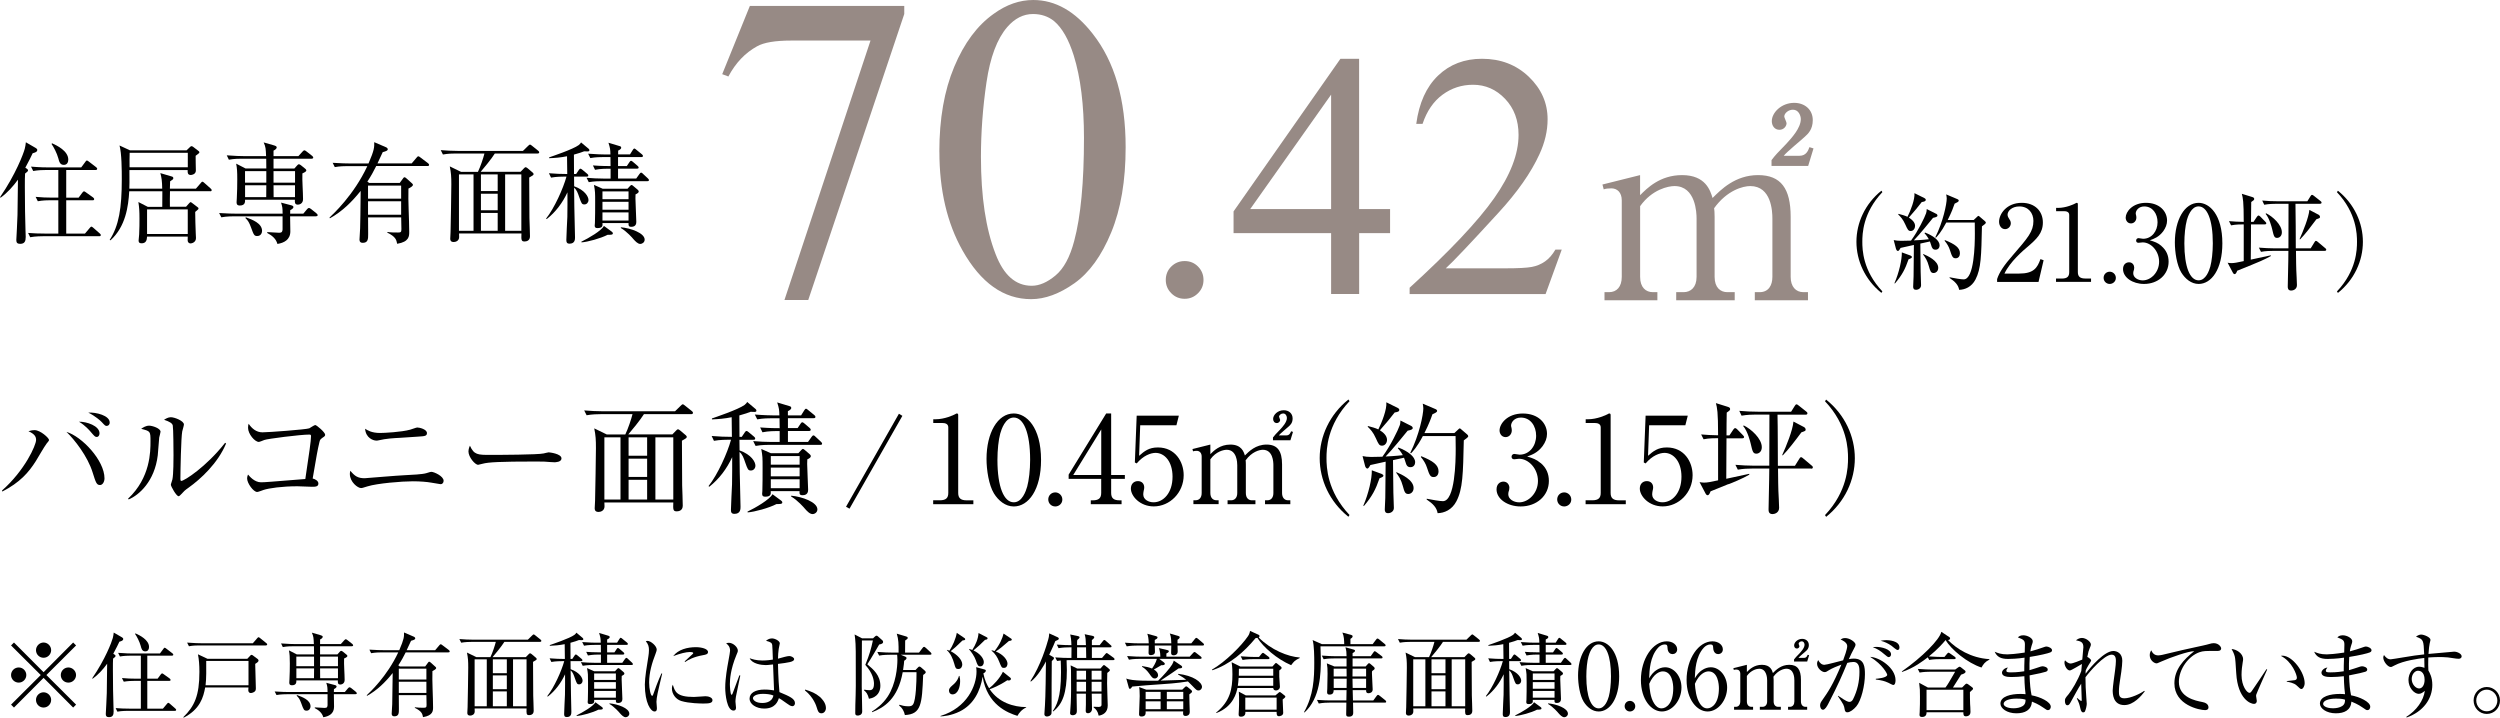 <?xml version="1.0" encoding="UTF-8"?>
<svg id="_レイヤー_2" data-name="レイヤー 2" xmlns="http://www.w3.org/2000/svg" viewBox="0 0 547.38 157.14">
  <defs>
    <style>
      .cls-1 {
        fill: #978a85;
      }
    </style>
  </defs>
  <g id="works">
    <g>
      <g>
        <g>
          <g>
            <g>
              <path class="cls-1" d="M164.18,1.3h33.81v1.77l-21.02,62.61h-5.21l18.84-56.8h-17.35c-3.5,0-6,.42-7.49,1.26-2.6,1.43-4.7,3.63-6.28,6.61l-1.35-.51,6.05-14.93Z"/>
              <path class="cls-1" d="M205.67,33.21c0-7.19,1.08-13.39,3.26-18.58,2.17-5.19,5.05-9.06,8.65-11.61,2.79-2.02,5.67-3.02,8.65-3.02,4.84,0,9.18,2.47,13.02,7.4,4.81,6.11,7.21,14.39,7.21,24.84,0,7.32-1.05,13.54-3.16,18.65-2.11,5.12-4.8,8.83-8.07,11.14-3.27,2.31-6.43,3.47-9.46,3.47-6.02,0-11.02-3.55-15.02-10.65-3.38-5.98-5.07-13.2-5.07-21.63ZM214.78,34.38c0,8.68,1.07,15.77,3.21,21.26,1.77,4.62,4.4,6.93,7.91,6.93,1.67,0,3.41-.75,5.21-2.26,1.8-1.5,3.16-4.02,4.09-7.56,1.43-5.33,2.14-12.85,2.14-22.56,0-7.19-.74-13.2-2.23-18-1.12-3.57-2.56-6.09-4.33-7.58-1.27-1.02-2.81-1.54-4.6-1.54-2.11,0-3.98.95-5.63,2.84-2.23,2.57-3.75,6.62-4.56,12.14-.81,5.52-1.21,10.96-1.21,16.33Z"/>
              <path class="cls-1" d="M259.38,57.16c1.17,0,2.14.4,2.94,1.21.79.81,1.19,1.78,1.19,2.92s-.4,2.12-1.21,2.92c-.81.81-1.78,1.21-2.92,1.21s-2.12-.4-2.92-1.21c-.81-.81-1.21-1.78-1.21-2.92s.4-2.15,1.21-2.94c.81-.79,1.78-1.19,2.92-1.19Z"/>
              <path class="cls-1" d="M304.36,45.77v5.28h-6.77v13.32h-6.14v-13.32h-21.36v-4.76l23.4-33.42h4.09v32.9h6.77ZM291.45,45.77v-25.05l-17.71,25.05h17.71Z"/>
              <path class="cls-1" d="M341.94,54.67l-3.53,9.71h-29.77v-1.38c8.76-7.99,14.92-14.51,18.49-19.58,3.57-5.06,5.36-9.69,5.36-13.88,0-3.2-.98-5.83-2.94-7.89-1.96-2.06-4.3-3.09-7.03-3.09-2.48,0-4.71.73-6.68,2.18-1.97,1.45-3.43,3.58-4.37,6.38h-1.38c.62-4.59,2.21-8.11,4.78-10.57,2.57-2.46,5.77-3.68,9.62-3.68,4.09,0,7.51,1.32,10.25,3.94,2.74,2.63,4.11,5.73,4.11,9.3,0,2.56-.6,5.11-1.79,7.67-1.84,4.02-4.81,8.27-8.93,12.76-6.18,6.75-10.03,10.82-11.57,12.21h13.17c2.68,0,4.56-.1,5.64-.3,1.08-.2,2.05-.6,2.92-1.21.87-.61,1.62-1.47,2.27-2.59h1.38Z"/>
            </g>
            <path class="cls-1" d="M359.1,38.34v4.4c1.5-1.5,4.34-4.4,9.19-4.4,5.18,0,6.18,3.4,6.68,5.01,1.84-1.84,4.96-5.01,9.97-5.01s7.13,2.95,7.13,9.14v13.15c0,2.12,1.11,3.34,2.79,3.34h1v1.78h-11.64v-1.78h1.06c1.95,0,2.79-1.5,2.79-3.34v-12.81c0-1.56-.22-7.08-4.85-7.08-1.56,0-5.07.89-7.91,4.85.06.45.11.89.11,1.89v13.15c0,2.34,1.28,3.34,2.78,3.34h1.62v1.78h-12.81v-1.78h1.62c1.56,0,2.84-1.06,2.84-3.34v-12.81c0-1.17-.17-7.08-4.84-7.08-1.34,0-4.9.72-7.52,4.4v15.49c0,2.34,1.28,3.34,2.78,3.34h1v1.78h-11.58v-1.78h1c1.67,0,2.78-1.17,2.78-3.34v-16.77c0-1.73-1-2.62-2.28-2.62-.67,0-1.23.06-1.67.22l-.28-1.06,8.24-2.06ZM387.89,35.05c.83-1.11,1.28-1.56,3.23-3.57,1.17-1.28,3.17-3.45,3.17-5.4,0-.72-.45-2.06-1.73-2.06-1,0-1.89.78-1.89,1.5,0,.22.5,1.23.5,1.45,0,.67-.61,1.45-1.56,1.45-1.11,0-1.67-.95-1.67-1.89,0-1.89,2.12-4.01,4.9-4.01,2.28,0,4.07,1.45,4.07,3.79,0,2.06-1.06,3.01-1.73,3.62-.61.61-4.07,3.4-4.62,4.18h3.45c1.45,0,1.89-1.11,2.17-1.89l.89.28-1.17,3.84h-8.02v-1.28Z"/>
          </g>
          <g>
            <path d="M5.88,36.94c.14.1.26.22.26.36,0,.19-.22.38-.65.7-.05.82-.05,1.42-.05,2.98,0,3.41.07,7.58.14,9.36.02.53.05,1.2.05,1.54,0,.91-.22,1.51-1.22,1.51-.6,0-.84-.24-.84-.82,0-.17.26-4.63.26-5.5.02-.91.05-3.22.1-7.73-1.06,1.46-2.3,2.86-3.79,3.94l-.14-.1c3.43-4.99,5.14-9.53,5.42-10.61.12-.46.22-1.06.24-1.42l2.16,1.25c.19.12.34.24.34.43,0,.43-.48.58-1.01.72-.36.77-.74,1.56-1.61,3.17l.34.22ZM14.5,37.23v6.05h2.71l.82-1.1c.07-.1.24-.29.38-.29.1,0,.26.12.43.24l1.54,1.1c.12.1.24.24.24.36,0,.26-.22.26-.36.26h-5.76v7.3h4.1l1.03-1.22c.12-.14.26-.31.38-.31s.29.14.43.26l1.39,1.22c.1.1.24.22.24.36,0,.26-.22.26-.36.26h-12.27c-.19,0-1.7,0-2.83.22l-.46-.94c1.18.1,2.5.14,3.67.14h2.95v-7.3h-1.66c-.6,0-1.75.02-2.83.22l-.48-.96c1.18.12,2.52.17,3.7.17h1.27v-6.05h-2.69c-.55,0-1.75.02-2.81.22l-.48-.96c1.97.17,3.41.17,3.67.17h7.32l.86-1.15c.14-.22.24-.36.41-.36.1,0,.26.14.43.26l1.56,1.2c.1.07.24.22.24.36,0,.24-.24.26-.36.26h-6.46ZM11.4,31.37c1.06.48,3.55,1.68,3.55,3.58,0,.55-.24,1.15-.98,1.15-.82,0-1.01-.67-1.2-1.44-.29-1.08-1.06-2.57-1.49-3.14l.12-.14Z"/>
            <path d="M46.01,41.86h-8.79c-.02.79-.05,2.76-.02,3.41h3.53l.62-.7c.14-.14.26-.31.38-.31s.26.14.41.24l1.1.84c.14.12.22.14.22.31,0,.12-.05.19-.24.34-.19.14-.29.22-.48.41,0,1.44.07,3.19.12,4.66,0,.17.05.91.05,1.06,0,.98-.96,1.18-1.2,1.18s-.62-.17-.62-.72c0-.12.02-.67.02-.77h-8.91c-.02.84-.29,1.46-1.18,1.46-.67,0-.67-.41-.67-.62s.12-1.15.12-1.32c.07-1.25.07-2.54.07-3.43,0-1.7-.05-2.42-.24-3.67l2.06,1.06h3.17c0-1.13.02-2.35.02-3.41h-7.25c-.19,3.31-.79,7.73-4.1,10.73l-.19-.07c2.04-3.14,2.66-6.98,2.66-13.3,0-1.92-.02-5.71-.5-7.39l2.28,1.06h12.41l.67-.65c.22-.22.29-.26.41-.26.14,0,.29.1.38.17l1.03.79c.14.12.31.22.31.36,0,.17-.07.24-.82.79-.02.5.05,2.76.05,3.22,0,.84-.89.98-1.1.98-.7,0-.7-.5-.7-.89v-.19h-12.75c.02,2.69.02,3.26-.02,4.08h7.2c-.02-1.63-.14-2.47-.41-3.41l2.5.74c.19.05.34.14.34.36,0,.24-.07.29-.7.7-.02.26-.05,1.27-.05,1.61h5.69l1.06-1.22c.14-.14.22-.31.36-.31s.34.17.43.26l1.37,1.22c.14.14.24.22.24.38,0,.22-.19.24-.36.24ZM41.11,33.46h-12.72c-.05.46-.02,2.66-.02,3.17h12.75v-3.17ZM41.11,45.85h-8.91v5.38h8.91v-5.38Z"/>
            <path d="M69.16,47.36h-5.64c0,.48.05,2.78.05,3.31,0,1.82-1.39,2.52-2.83,2.74-.29-1.13-1.2-1.87-2.23-2.4v-.19c1.66.1,2.33.14,2.59.14.7,0,.72-.31.77-.72.02-.22,0-2.57,0-2.88h-10.58c-.24,0-1.73,0-2.83.22l-.48-.94c1.58.12,3.24.14,3.7.14h10.2c-.02-1.25-.02-1.39-.34-2.42l2.28.6c.29.07.43.22.43.38,0,.24-.31.48-.7.67-.02.34-.02.48-.02.77h2.88l.79-.94c.19-.22.31-.31.43-.31s.29.07.55.29l1.13.91c.14.12.24.24.24.38,0,.17-.14.24-.38.24ZM68.22,34.76h-8.33v2.14h4.56l.58-.65c.19-.22.29-.29.41-.29.14,0,.29.1.5.26l.91.74c.14.12.22.22.22.34,0,.19-.17.36-.86.67-.07,1.56.14,4.08.14,5.64,0,1.03-.86,1.2-1.13,1.2-.74,0-.67-.6-.65-1.08h-10.92c.02.34.1,1.27-1.13,1.27-.72,0-.72-.46-.72-.74,0-.12.05-.72.05-.84.07-.98.1-3.17.1-4.18,0-1.68-.05-2.42-.24-3.41l2.06,1.06h4.54c0-.5,0-1.03-.02-2.14h-5.35c-.53,0-1.7,0-2.83.22l-.46-.96c1.61.14,3.26.17,3.67.17h4.94c-.07-1.61-.07-1.97-.53-3l2.16.62c.43.12.7.24.7.46,0,.24-.24.5-.7.72v1.2h5.45l.89-.98c.19-.19.29-.29.41-.29s.24.07.46.24l1.25.98c.14.12.24.26.24.38,0,.19-.22.24-.36.24ZM58.31,37.47h-4.66v2.52h4.66v-2.52ZM53.66,40.57v2.59h4.63l.02-2.59h-4.66ZM56.37,51.68c-.72,0-.79-.19-1.44-1.97-.34-.91-.6-1.42-1.2-1.97l.1-.17c1.42.53,3.55,1.3,3.55,3,0,.46-.31,1.1-1.01,1.1ZM64.6,37.47h-4.71v2.52h4.71v-2.52ZM64.6,40.57h-4.71l.02,2.59h4.68v-2.59Z"/>
            <path d="M87.52,40.06l.74-1.01c.07-.1.17-.24.29-.24.14,0,.22.05.46.26l1.18,1.06c.07.07.22.19.22.34,0,.29-.5.58-.98.82-.1,2.64.17,6.86.17,9.5,0,.89,0,2.16-2.64,2.59-.17-.86-.31-1.54-2.16-2.45l.02-.14c.77.12,1.54.12,2.33.12.58,0,.74-.07.74-.74,0-.41-.05-2.21-.05-2.57h-7.25c.02,1.22.02,2.42.02,3.65,0,1.06,0,1.92-1.2,1.92-.41,0-.7-.19-.7-.67,0-.26.12-2.14.14-2.54.05-1.9.07-3.12.12-8.16-1.9,2.38-4.08,4.54-6.75,6l-.07-.17c.74-.7,5.33-4.92,8.28-11.26h-4.3c-.6,0-1.75.02-2.83.22l-.46-.94c1.63.12,3.34.14,3.67.14h4.18c1.3-3,1.27-3.58,1.25-4.66l2.67,1.15c.14.07.29.24.29.41,0,.29-.38.43-1.1.62-.24.53-.43.96-1.15,2.47h7.49l1.08-1.27c.17-.19.24-.29.38-.29.12,0,.24.1.43.24l1.68,1.27c.12.1.24.22.24.38,0,.22-.19.24-.36.24h-11.21c-.62,1.22-1.06,2.06-1.94,3.41l.38.29h6.7ZM80.58,40.64v2.86h7.25v-2.86h-7.25ZM80.58,44.07v2.95h7.25v-2.95h-7.25Z"/>
            <path d="M104.65,37.62c.55-1.15,1.18-3.02,1.42-4.01h-6.26c-.65,0-1.78.02-2.83.22l-.48-.96c1.22.1,2.45.17,3.7.17h14.3l1.06-1.03c.19-.19.38-.36.46-.36.12,0,.22.07.46.26l1.34,1.08c.1.07.24.22.24.36,0,.24-.24.26-.38.26h-9.34c-.67,1.1-2.47,3.29-3.1,4.01h8.74l.67-.7c.24-.24.31-.31.46-.31.12,0,.31.14.43.24l1.1.94c.14.12.19.24.19.31,0,.22-.1.29-.96.77,0,2.71.02,6.14.05,8.86.02,1.13.12,2.9.12,4.01,0,1.03-.86,1.13-1.2,1.13-.72,0-.72-.38-.67-1.75h-13.66c0,.1.02.65.02.77,0,.86-.77,1.1-1.18,1.1-.77,0-.77-.53-.77-.74,0-.1.07-1.27.07-1.46.05-2.62.17-8.14.17-10.42,0-1.73-.05-2.47-.34-3.94l2.47,1.2h3.7ZM100.49,38.19v12.34h3.19v-12.34h-3.19ZM108.97,41.84v-3.65h-3.67v3.65h3.67ZM108.97,46.04v-3.62h-3.67v3.62h3.67ZM108.97,50.53v-3.91h-3.67v3.91h3.67ZM114.15,50.53v-12.34h-3.55v12.34h3.55Z"/>
            <path d="M119.57,47.86c1.82-2.3,3.74-6.58,4.46-9.19h-.55c-.22,0-1.7,0-2.83.22l-.46-.96c1.37.12,2.76.17,4.01.17,0-1.15-.05-2.86-.05-3.89-1.42.29-2.64.38-3.91.43v-.19c.48-.17,5.23-1.75,6.48-2.69.31-.24.41-.41.5-.58l1.66,1.39c.1.07.17.19.17.34,0,.24-.24.24-.46.24,0,0-.29,0-.7-.02-.5.19-1.06.41-2.23.72,0,1.1.02,3.31.02,4.25h.46l.58-.86c.1-.14.22-.31.36-.31s.34.17.46.26l1.03.86c.12.1.24.22.24.38,0,.24-.24.24-.36.24h-2.76c0,.46.02,1.54.02,2.11,2.35.84,3.14,2.28,3.14,3.02,0,.5-.36.96-.89.96-.58,0-.65-.24-1.13-1.58-.31-.91-.55-1.61-1.13-2.09.05,4.18.05,4.66.1,6.48.05,1.63.1,3.53.1,4.39,0,.43,0,1.39-1.2,1.39-.62,0-.7-.36-.7-.82,0-.79.19-4.32.22-5.04.05-2.35.02-3.29.02-5.38-1.06,2.28-2.57,4.32-4.54,5.86l-.14-.12ZM127.27,52.93c1.68-.82,4.39-2.4,4.97-3.46l1.73,1.27c.14.1.22.22.22.36,0,.34-.55.31-1.15.31-1.54.79-4.34,1.56-5.71,1.66l-.05-.14ZM137.93,33.82l.6-.96c.12-.19.24-.34.36-.34s.31.17.46.29l1.18.96c.12.1.24.22.24.38,0,.22-.19.24-.36.24h-5.09v1.97h1.92l.58-.86c.1-.14.19-.29.36-.29.12,0,.29.14.43.26l.98.84c.14.12.24.24.24.38,0,.22-.22.24-.36.24h-4.15v2.16h3.98l.7-.98c.12-.19.26-.31.38-.31.14,0,.29.14.43.29l1.03.96c.12.12.24.24.24.38,0,.24-.19.24-.36.24h-9.98c-.41,0-1.68,0-2.83.22l-.48-.96c1.22.1,2.47.17,3.7.17h1.56v-2.16h-.58c-.31,0-1.66,0-2.83.24l-.46-.96c.72.05,1.78.14,3.86.14,0-.94-.02-1.51-.02-1.97h-1.58c-.43,0-1.68,0-2.83.22l-.48-.96c1.75.14,3.29.17,3.7.17h1.18c-.02-1.08-.05-1.34-.43-2.57l2.45.74c.12.02.34.1.34.36,0,.31-.55.58-.67.62v.84h2.62ZM137.38,41.34l.55-.6c.1-.1.24-.24.34-.24.12,0,.29.14.38.22l.94.79c.14.12.26.26.26.43,0,.24-.29.43-.7.62-.02.24-.02.41-.02.89,0,.82.19,4.39.19,5.11,0,.34-.05,1.1-1.1,1.1-.62,0-.62-.31-.6-.82h-5.71c.05.55.07,1.1-1.08,1.1-.41,0-.62-.12-.62-.55,0-.05.02-.24.05-.58.05-.89.05-3.48.05-4.54,0-2.11,0-2.33-.26-3.79l1.9.84h5.45ZM131.91,41.91v1.7h5.71v-1.7h-5.71ZM131.91,44.19v1.73h5.71v-1.73h-5.71ZM131.91,46.5v1.78h5.71v-1.78h-5.71ZM135.94,49.76c2.16.19,5.21,1.27,5.21,2.71,0,.58-.53.94-.96.94-.55,0-1.1-.6-1.51-1.06-.14-.19-1.46-1.7-2.74-2.42v-.17Z"/>
          </g>
        </g>
        <g>
          <path d="M411.94,64.13c-3.6-2.89-5.47-7.05-5.47-11.19s1.87-8.3,5.47-11.19l.21.32c-4.3,4.55-4.39,9.18-4.39,10.87s.09,6.31,4.39,10.86l-.21.32Z"/>
          <path d="M423.91,46.79c.18.09.3.23.3.42,0,.21-.25.35-.97.49-.3.37-.95,1.13-1.94,2.36-.88,1.06-1.64,1.92-2.26,2.57.12,0,2.06-.09,3.28-.25-.09-.16-.37-.69-.95-1.32l.12-.14c1.8.69,3.19,1.73,3.19,2.8,0,.44-.25.95-.88.95-.55,0-.79-.28-.99-1.06-.02-.07-.12-.39-.25-.74l-2.1.46c0,.99.07,5.73.07,6.17.02.46.09,2.54.09,2.96,0,.6-.53.99-1.11.99-.49,0-.62-.3-.62-.69,0-.37.09-1.9.09-2.22.02-.74.05-3.01.07-6.91-1.46.32-2.61.58-2.91.65-.14.23-.37.67-.58.67-.23,0-.37-.28-.42-.42l-.51-1.96c.39.09,1.06.16,1.64.16.72,0,1.78-.02,2.15-.05,1.57-2.13,2.98-5.06,3.3-5.99.09-.23.14-.65.14-.92l2.06,1.04ZM414.79,62.01c.99-2.24,1.66-5.18,1.62-6.75l1.89.69c.16.07.32.21.32.32,0,.16-.14.28-.74.51-.74,2.15-1.41,3.44-2.98,5.29l-.12-.07ZM415.66,46.82c.65.16,1.41.37,1.99.65.65-1.29,1.66-3.81,1.52-5.18l2.2,1.09c.18.09.28.23.28.35,0,.35-.35.42-.88.51-1.09,1.39-1.25,1.6-2.82,3.4.67.42,1.36,1.04,1.36,1.83,0,.53-.35,1.11-.95,1.11-.53,0-.67-.28-1.18-1.41-.53-1.2-1.06-1.71-1.55-2.2l.02-.14ZM421.12,55.62c.95.42,3.26,1.46,3.26,3.03,0,.74-.53,1.13-1.02,1.13-.62,0-.74-.46-1.04-1.53-.32-1.2-.76-1.87-1.27-2.54l.07-.09ZM432.16,48.16l.69-.65c.12-.12.25-.25.32-.25.09,0,.25.14.32.21l1.11.95c.12.09.21.23.21.35,0,.16-.44.49-.86.79-.14,6.4-.18,9.27-1.41,11.63-.85,1.64-2.31,2.24-3.58,2.27-.19-1.09-.9-1.8-2.1-2.61l.02-.14c1.06.21,2.47.46,3.07.46,2.33,0,2.45-7.63,2.45-10.01,0-.39-.02-2.03-.02-2.43h-6.24c-1.13,2.15-1.92,2.94-2.26,3.31l-.14-.09c1.71-3.4,2.5-7.3,2.5-8.51,0-.23-.07-.67-.12-.88l2.5,1.06c.12.05.25.16.25.32,0,.23-.35.39-.9.65-.25.74-.67,1.9-1.52,3.58h5.71ZM425.85,52.57c2.19.9,3.28,1.64,3.28,2.89,0,.55-.28,1.09-.92,1.09-.6,0-.79-.25-1.29-1.85-.18-.6-.62-1.39-1.15-1.99l.09-.14Z"/>
          <path d="M446.35,61.73h-9.08v-.62c.46-1.46,1.55-3.07,3.4-5.18,3.4-3.93,4.55-5.25,4.55-7.56,0-1.73-1.11-3.17-3.07-3.17-1.62,0-2.59.97-2.59,1.8,0,.07,0,.37.23.72.3.46.48.72.48,1.16,0,.69-.55,1.29-1.25,1.29-.81,0-1.32-.76-1.32-1.62,0-1.69,1.64-4.14,4.97-4.14,2.86,0,4.62,1.8,4.62,4.3,0,2.33-1.34,3.61-3.42,5.39-.79.65-3.83,3.26-4.99,5.8h3.19c3.23,0,4-1.25,4.69-3.17l.69.25-1.11,4.74Z"/>
          <path d="M450.17,60.99h1.27c1.2,0,1.62-.46,1.62-1.41v-12.51c0-.72-.67-.83-1.11-.83h-1.76v-.72h.42c1.78,0,3.49-.81,3.77-.97.16-.09.23-.14.32-.14.21,0,.25.14.25.32v14.84c0,.99.49,1.41,1.62,1.41h1.27v.74h-7.67v-.74Z"/>
          <path d="M463.27,60.83c.02.76-.62,1.34-1.34,1.34-.76,0-1.34-.6-1.34-1.34s.58-1.34,1.34-1.34c.72,0,1.34.6,1.34,1.34Z"/>
          <path d="M473.25,53.87c1.06.9,1.57,2.06,1.57,3.42,0,2.84-2.33,4.88-5.38,4.88-2.5,0-4.6-1.41-4.6-3.26,0-1.02.67-1.48,1.32-1.48.79,0,1.13.67,1.13,1.16,0,.35-.07.55-.14.74-.05.14-.07.3-.07.53,0,.88.99,1.53,2.08,1.53,1.78,0,3.58-1.76,3.58-4.09s-1.76-4.23-3.6-4.23c-.14,0-.79.09-.92.09-.35,0-.51-.21-.51-.49,0-.3.23-.53.53-.53.14,0,.83.14.99.14,1.94,0,3.17-1.73,3.17-3.61s-1.09-3.47-2.91-3.47c-1.22,0-1.87.88-1.87,1.55,0,.12.05.23.07.35.05.16.07.39.07.55,0,.72-.53,1.27-1.18,1.27-.76,0-1.16-.67-1.16-1.27,0-1.27,1.48-3.24,4.44-3.24s4.62,1.85,4.62,3.88c0,.81-.3,1.6-.85,2.36-.95,1.25-1.99,1.64-2.93,1.96,1.06.32,1.76.55,2.56,1.25Z"/>
          <path d="M481.39,62.17c-1.59,0-2.93-1.11-3.79-2.5-.97-1.6-1.41-4.44-1.41-6.59,0-4.92,2.1-8.67,5.2-8.67,2.38,0,5.2,2.57,5.2,8.88,0,5.66-2.38,8.88-5.2,8.88ZM478.8,48.27c-.32,1.16-.53,3.1-.53,5.02,0,5.16,1.22,8.09,3.12,8.09,1.59,0,2.31-2.13,2.56-3.01.32-1.18.55-3.14.55-5.09,0-5.27-1.27-8.09-3.12-8.09-1.64,0-2.36,2.27-2.59,3.07Z"/>
          <path d="M493.26,57.89c-1.8.72-2.66,1.06-3.42,1.39-.14.35-.28.74-.58.74-.12,0-.28-.12-.39-.35l-1.13-2.15c.3.05.46.09.83.09.65,0,1.2-.12,2.7-.44v-8.04c-.62,0-1.73,0-2.77.21l-.46-.92c1.13.09,1.87.14,3.23.16,0-4.55-.18-5.25-.42-6.15l2.22.69c.3.09.49.18.49.42s-.05.28-.65.69c-.02.69-.05,3.72-.05,4.35h.55l.74-1.11c.12-.16.23-.28.35-.28.14,0,.28.12.42.25l1.06,1.09c.12.14.23.23.23.35,0,.21-.18.25-.35.25h-3c0,.28-.02,7.28-.05,7.72.69-.16,3.77-.81,4.39-.95v.16c-1.25.74-3.35,1.6-3.95,1.83ZM509.02,54.93h-6.31c.02,2.87.05,3.19.07,4.25.02.46.14,2.73.14,3.24,0,.99-.92,1.2-1.25,1.2-.76,0-.76-.6-.76-.9,0-.21.12-4.83.12-5.73,0-.3.02-1.73.02-2.06h-3.3c-.6,0-1.71.02-2.7.21l-.46-.92c1.18.09,2.36.16,3.56.16h2.91c.02-4.95.02-5.22.02-9.76h-2.59c-.6,0-1.71.02-2.73.21l-.44-.92c1.18.12,2.36.16,3.53.16h6.35l.69-1.11c.12-.21.23-.3.32-.3.14,0,.23.07.44.23l1.43,1.13c.12.09.23.18.23.35,0,.23-.23.25-.35.25h-5.36c.07,2.7.05,7.05.07,9.76h3.26l.83-1.34c.07-.12.18-.3.32-.3s.25.09.44.25l1.59,1.34c.09.07.23.18.23.35,0,.23-.23.25-.35.25ZM498.6,52.09c-.65,0-.74-.35-1.11-1.94-.07-.3-.58-2.36-1.43-3.33l.12-.12c1.39.67,3.44,2.5,3.44,4.16,0,.92-.65,1.23-1.02,1.23ZM507.17,48.02c-1.13,1.53-2.52,3.35-3.56,4.39l-.12-.05c.76-1.69,2.01-4.72,2.15-6.4l2.03,1.06c.16.09.3.3.3.46,0,.25-.07.28-.81.53Z"/>
          <path d="M511.89,64.13l-.21-.32c4.3-4.55,4.39-9.18,4.39-10.86s-.09-6.31-4.39-10.87l.21-.32c3.6,2.89,5.47,7.05,5.47,11.19s-1.87,8.3-5.47,11.19Z"/>
        </g>
      </g>
      <g>
        <g>
          <path d="M10.18,97.16c-.45.56-1.99,3.26-2.33,3.79-1.59,2.52-3.5,4.69-7.35,6.68l-.05-.24c4.99-4.4,7.45-9.92,7.45-11.06,0-.66-.24-1.27-1.67-1.91.29-.11.82-.24,1.35-.24,1.25,0,3.16,1.72,3.16,2.17,0,.13-.29.5-.56.8ZM21.9,106.2c-.77,0-.93-.58-1.62-2.76-1.09-3.53-3.98-7.21-5.73-8.88,3.37,1.01,8.33,6.23,8.33,10.18,0,.72-.4,1.46-.98,1.46ZM21.18,95.67c-.37,0-.48-.13-1.41-1.22-.11-.13-1.09-1.3-2.49-2.12,1.67-.03,4.51.9,4.51,2.55,0,.53-.32.8-.61.8ZM23.38,93.26c-.32,0-.4-.08-1.11-.85-.24-.27-1.43-1.33-2.94-2.07,1.7-.11,4.69.64,4.69,2.17,0,.5-.34.74-.64.74Z"/>
          <path d="M34.86,95.8c-.05.61-.27,3.34-.32,3.9-.69,5.7-4.11,8.72-6.37,9.65l-.13-.16c4.91-4.61,4.91-10.34,4.91-12.57s-.03-2.2-2.04-2.73c.42-.29,1.01-.69,1.75-.69.69,0,2.49.58,2.49,1.33,0,.21-.26,1.09-.29,1.27ZM41.31,106.76c-.9.64-.98.74-1.67,1.49-.13.13-.37.4-.53.4-.5,0-1.7-2.17-1.7-2.52,0-.19.32-.98.34-1.17.24-1.11.24-4.56.24-5.28,0-.98-.03-5.89-.16-6.52-.11-.48-.64-.82-1.91-1.25.34-.21.88-.56,1.49-.56.79,0,2.86.8,2.86,1.59,0,.24-.32,1.3-.37,1.51-.26,1.35-.4,8.78-.4,10.4,0,.11,0,.45.19.45.64,0,5.44-3.05,9.6-8.35l.21.16c-1.8,4.35-5.62,7.82-8.19,9.65Z"/>
          <path d="M70.53,95.91c-.37.27-.48.4-.58.85-.42,1.72-.64,3.05-1.49,8.01.5.11,1.25.5,1.25,1.09,0,.72-.69.72-1.43.72-.5,0-2.71-.11-3.16-.11-3.37,0-6.26.42-7.4.8-.24.08-1.19.45-1.41.45-.82,0-2.2-1.91-2.2-2.94,0-.4.11-.64.19-.88.32.37,1.41,1.7,2.84,1.7.9,0,2.02-.11,9.71-.72.82-5.49,1.25-8.38,1.25-9.41,0-.24-.11-.32-.37-.32-1.96,0-9.26.93-9.87,1.19-.19.08-1.03.42-1.19.42-.88,0-2.36-1.75-2.36-3.08,0-.42.05-.66.13-.9.69,1.03,1.67,1.88,3.02,1.88,1.25,0,9.55-.61,10.26-.88.21-.11,1.11-.72,1.3-.72.29,0,2.17,1.59,2.17,2.12,0,.29-.13.37-.66.72Z"/>
          <path d="M96.46,106.01c-.05,0-1.38-.24-2.07-.34-.88-.16-2.41-.29-4-.29-2.44,0-7.82.45-9.92,1.11-1.09.34-1.19.37-1.43.37-.69,0-2.44-1.3-2.44-3.1,0-.29.05-.45.11-.69.95,1.17,1.64,1.64,3.13,1.64.16,0,7.35-.61,8.73-.66,1.62-.08,3.95-.19,4.77-.45.88-.27.95-.29,1.11-.29.56,0,2.68.93,2.68,1.96,0,.4-.24.74-.66.74ZM91.69,95.59c-.58.05-2.65.19-4.08.27-1.54.08-3.05.16-4.75.56-.19.05-.32.05-.48.05-.66,0-2.31-.58-2.44-2.6.48.32,1.41.93,3.26.93.88,0,4.69-.19,6.6-.72.24-.05,1.33-.48,1.56-.48.5,0,2.12.4,2.12,1.22,0,.64-.48.69-1.8.77Z"/>
          <path d="M121.3,101.21c-.24,0-.88-.05-.93-.05-.96-.08-1.22-.11-3-.11-8.09,0-10.48.16-11.67.48-.08.03-.93.24-1.01.24-.69,0-2.12-1.7-2.12-2.92,0-.16.03-.66.32-1.27.9,2.02,1.72,2.02,4.48,2.02,1.83,0,10.45-.03,11.67-.32.16-.03.93-.24,1.09-.24s2.81.29,2.81,1.33c0,.82-1.33.85-1.64.85Z"/>
          <path d="M136.92,95.11c.61-1.27,1.3-3.34,1.57-4.43h-6.92c-.72,0-1.96.03-3.13.24l-.53-1.06c1.35.11,2.71.19,4.08.19h15.81l1.17-1.14c.21-.21.42-.4.5-.4.13,0,.24.08.5.29l1.49,1.19c.11.08.27.24.27.4,0,.27-.27.29-.42.29h-10.32c-.74,1.22-2.73,3.63-3.42,4.43h9.65l.74-.77c.27-.27.34-.34.5-.34.13,0,.34.16.48.27l1.22,1.03c.16.13.21.27.21.34,0,.24-.11.32-1.06.85,0,3,.03,6.79.05,9.79.03,1.25.13,3.21.13,4.43,0,1.14-.95,1.25-1.33,1.25-.8,0-.8-.42-.74-1.94h-15.09c0,.11.03.72.03.85,0,.95-.85,1.22-1.3,1.22-.85,0-.85-.58-.85-.82,0-.11.08-1.41.08-1.62.05-2.89.19-8.99.19-11.51,0-1.91-.05-2.73-.37-4.35l2.73,1.33h4.08ZM132.33,95.75v13.63h3.53v-13.63h-3.53ZM141.69,99.78v-4.03h-4.06v4.03h4.06ZM141.69,104.42v-4h-4.06v4h4.06ZM141.69,109.38v-4.32h-4.06v4.32h4.06ZM147.42,109.38v-13.63h-3.92v13.63h3.92Z"/>
          <path d="M155.13,106.44c2.02-2.55,4.14-7.27,4.93-10.16h-.61c-.24,0-1.88,0-3.13.24l-.5-1.06c1.51.13,3.05.19,4.43.19,0-1.27-.05-3.16-.05-4.3-1.56.32-2.92.42-4.32.48v-.21c.53-.19,5.78-1.94,7.16-2.97.34-.27.45-.45.56-.64l1.83,1.54c.11.08.19.21.19.37,0,.27-.27.27-.5.27,0,0-.32,0-.77-.03-.56.21-1.17.45-2.47.8,0,1.22.03,3.66.03,4.69h.5l.64-.95c.11-.16.24-.34.4-.34s.37.19.5.29l1.14.95c.13.11.26.24.26.42,0,.27-.26.27-.4.27h-3.05c0,.5.03,1.7.03,2.33,2.6.93,3.47,2.52,3.47,3.34,0,.56-.4,1.06-.98,1.06-.64,0-.72-.27-1.25-1.75-.34-1.01-.61-1.78-1.25-2.31.05,4.61.05,5.14.11,7.16.05,1.8.11,3.9.11,4.85,0,.48,0,1.54-1.33,1.54-.69,0-.77-.4-.77-.9,0-.88.21-4.77.24-5.57.05-2.6.03-3.63.03-5.94-1.17,2.52-2.84,4.77-5.01,6.47l-.16-.13ZM163.65,112.03c1.86-.9,4.85-2.65,5.49-3.82l1.91,1.41c.16.11.24.24.24.4,0,.37-.61.34-1.27.34-1.7.88-4.8,1.72-6.31,1.83l-.05-.16ZM175.42,90.92l.66-1.06c.13-.21.26-.37.4-.37s.34.19.5.32l1.3,1.06c.13.11.26.24.26.42,0,.24-.21.27-.4.27h-5.62v2.17h2.12l.64-.95c.11-.16.21-.32.4-.32.13,0,.32.16.48.29l1.09.93c.16.13.26.27.26.42,0,.24-.24.27-.4.27h-4.59v2.39h4.4l.77-1.09c.13-.21.29-.34.42-.34.16,0,.32.16.48.32l1.14,1.06c.13.13.27.27.27.42,0,.27-.21.27-.4.27h-11.03c-.45,0-1.86,0-3.13.24l-.53-1.06c1.35.11,2.73.19,4.08.19h1.72v-2.39h-.64c-.34,0-1.83,0-3.13.27l-.5-1.06c.8.05,1.96.16,4.27.16,0-1.03-.03-1.67-.03-2.17h-1.75c-.48,0-1.86,0-3.13.24l-.53-1.06c1.94.16,3.63.19,4.08.19h1.3c-.03-1.19-.05-1.49-.48-2.84l2.71.82c.13.03.37.11.37.4,0,.34-.61.64-.74.69v.93h2.89ZM174.81,99.22l.61-.66c.11-.11.26-.27.37-.27.13,0,.32.16.42.24l1.03.88c.16.13.29.29.29.48,0,.27-.32.48-.77.69-.03.27-.03.45-.03.98,0,.9.21,4.85.21,5.65,0,.37-.05,1.22-1.22,1.22-.69,0-.69-.34-.66-.9h-6.31c.05.61.08,1.22-1.19,1.22-.45,0-.69-.13-.69-.61,0-.05.03-.27.05-.64.05-.98.05-3.85.05-5.01,0-2.33,0-2.57-.29-4.19l2.1.93h6.02ZM168.77,99.86v1.88h6.31v-1.88h-6.31ZM168.77,102.38v1.91h6.31v-1.91h-6.31ZM168.77,104.93v1.96h6.31v-1.96h-6.31ZM173.22,108.53c2.39.21,5.75,1.41,5.75,3,0,.64-.58,1.03-1.06,1.03-.61,0-1.22-.66-1.67-1.17-.16-.21-1.62-1.88-3.02-2.68v-.19Z"/>
        </g>
        <path d="M186,111.38l-.76-.43,11.58-20.36.76.46-11.58,20.33Z"/>
        <g>
          <path d="M204.31,109.54h1.46c1.38,0,1.86-.53,1.86-1.62v-14.35c0-.82-.77-.95-1.27-.95h-2.02v-.82h.48c2.04,0,4-.93,4.32-1.11.19-.11.26-.16.37-.16.24,0,.29.16.29.37v17.03c0,1.14.56,1.62,1.86,1.62h1.46v.85h-8.8v-.85Z"/>
          <path d="M221.97,110.89c-1.83,0-3.37-1.27-4.35-2.86-1.11-1.83-1.62-5.09-1.62-7.56,0-5.65,2.41-9.94,5.97-9.94,2.73,0,5.97,2.94,5.97,10.18,0,6.5-2.73,10.18-5.97,10.18ZM219,94.95c-.37,1.33-.61,3.55-.61,5.75,0,5.91,1.41,9.28,3.58,9.28,1.83,0,2.65-2.44,2.94-3.45.37-1.35.64-3.61.64-5.83,0-6.05-1.46-9.28-3.58-9.28-1.88,0-2.71,2.6-2.97,3.53Z"/>
          <path d="M232.6,109.35c.03.88-.72,1.54-1.54,1.54-.88,0-1.54-.69-1.54-1.54s.66-1.54,1.54-1.54c.82,0,1.54.69,1.54,1.54Z"/>
          <path d="M242.2,90.53h1.09v13.47h3v.85h-3v3.08c0,1.17.58,1.62,1.86,1.62h.42v.85h-6.74v-.85h.42c1.25,0,1.86-.42,1.86-1.62v-3.08h-7.13v-.93l8.22-13.39ZM241.12,94.03l-6.13,9.97h6.13v-9.97Z"/>
          <path d="M249.65,93.12l-.24,6.68c1.14-1.01,2.15-1.83,4.11-1.83,3.82,0,5.65,3.16,5.65,6.07,0,3.85-3.05,6.84-6.55,6.84-3.02,0-5.01-2.25-5.01-3.9,0-1.01.64-1.64,1.54-1.64.8,0,1.38.53,1.38,1.38,0,.27-.03.37-.13.8-.05.21-.08.58-.08.74,0,1.14,1.19,1.72,2.25,1.72,2.15,0,4.16-2.04,4.16-5.6,0-3.37-1.78-5.22-3.71-5.22-1.06,0-2.68.58-4.14,2.31l-.4-.21.4-10.24h9.23l-.53,2.1h-7.93Z"/>
          <path d="M265.01,97.34v2.1c.72-.72,2.07-2.1,4.38-2.1,2.47,0,2.94,1.62,3.18,2.39.88-.88,2.36-2.39,4.75-2.39s3.39,1.41,3.39,4.35v6.26c0,1.01.53,1.59,1.33,1.59h.48v.85h-5.54v-.85h.5c.93,0,1.33-.72,1.33-1.59v-6.1c0-.74-.11-3.37-2.31-3.37-.74,0-2.41.42-3.77,2.31.03.21.05.42.05.9v6.26c0,1.11.61,1.59,1.33,1.59h.77v.85h-6.1v-.85h.77c.74,0,1.35-.5,1.35-1.59v-6.1c0-.56-.08-3.37-2.31-3.37-.64,0-2.33.34-3.58,2.09v7.37c0,1.11.61,1.59,1.33,1.59h.48v.85h-5.52v-.85h.48c.8,0,1.33-.56,1.33-1.59v-7.98c0-.82-.48-1.25-1.09-1.25-.32,0-.58.03-.8.11l-.13-.5,3.92-.98ZM278.72,95.78c.4-.53.61-.74,1.54-1.7.56-.61,1.51-1.64,1.51-2.57,0-.34-.21-.98-.82-.98-.48,0-.9.37-.9.72,0,.11.24.58.24.69,0,.32-.29.69-.74.69-.53,0-.8-.45-.8-.9,0-.9,1.01-1.91,2.33-1.91,1.09,0,1.94.69,1.94,1.8,0,.98-.5,1.43-.82,1.72-.29.29-1.94,1.62-2.2,1.99h1.64c.69,0,.9-.53,1.04-.9l.42.13-.56,1.83h-3.82v-.61Z"/>
          <path d="M295.24,113.15c-4.14-3.31-6.29-8.09-6.29-12.84s2.15-9.52,6.29-12.84l.24.37c-4.93,5.22-5.04,10.53-5.04,12.46s.11,7.24,5.04,12.46l-.24.37Z"/>
          <path d="M308.98,93.26c.21.11.34.27.34.48,0,.24-.29.4-1.11.56-.34.42-1.09,1.3-2.23,2.71-1.01,1.22-1.88,2.2-2.6,2.94.13,0,2.36-.11,3.77-.29-.11-.19-.42-.8-1.09-1.51l.13-.16c2.07.8,3.66,1.99,3.66,3.21,0,.5-.29,1.09-1.01,1.09-.64,0-.9-.32-1.14-1.22-.03-.08-.13-.45-.29-.85l-2.41.53c0,1.14.08,6.58.08,7.08.03.53.11,2.92.11,3.39,0,.69-.61,1.14-1.27,1.14-.56,0-.72-.34-.72-.8,0-.42.11-2.17.11-2.55.03-.85.05-3.45.08-7.93-1.67.37-3,.66-3.34.74-.16.27-.42.77-.66.77-.26,0-.42-.32-.48-.48l-.58-2.25c.45.11,1.22.19,1.88.19.82,0,2.04-.03,2.47-.05,1.8-2.44,3.42-5.81,3.79-6.87.11-.27.16-.74.16-1.06l2.36,1.19ZM298.5,110.71c1.14-2.57,1.91-5.94,1.86-7.74l2.17.8c.19.08.37.24.37.37,0,.19-.16.32-.85.58-.85,2.47-1.62,3.95-3.42,6.07l-.13-.08ZM299.51,93.28c.74.19,1.62.42,2.28.74.74-1.49,1.91-4.38,1.75-5.94l2.52,1.25c.21.11.32.27.32.4,0,.4-.4.48-1.01.58-1.25,1.59-1.43,1.83-3.24,3.9.77.48,1.56,1.19,1.56,2.1,0,.61-.4,1.27-1.09,1.27-.61,0-.77-.32-1.35-1.62-.61-1.38-1.22-1.96-1.78-2.52l.03-.16ZM305.77,103.39c1.09.48,3.74,1.67,3.74,3.47,0,.85-.61,1.3-1.17,1.3-.72,0-.85-.53-1.19-1.75-.37-1.38-.88-2.15-1.46-2.92l.08-.11ZM318.44,94.82l.79-.74c.13-.13.29-.29.37-.29.11,0,.29.16.37.24l1.27,1.09c.13.11.24.27.24.4,0,.19-.5.56-.98.9-.16,7.35-.21,10.63-1.62,13.34-.98,1.88-2.65,2.57-4.11,2.6-.21-1.25-1.03-2.07-2.41-3l.03-.16c1.22.24,2.84.53,3.53.53,2.68,0,2.81-8.75,2.81-11.48,0-.45-.03-2.33-.03-2.78h-7.16c-1.3,2.47-2.2,3.37-2.6,3.79l-.16-.11c1.96-3.9,2.86-8.38,2.86-9.76,0-.27-.08-.77-.13-1.01l2.86,1.22c.13.05.29.19.29.37,0,.27-.4.45-1.03.74-.29.85-.77,2.17-1.75,4.11h6.55ZM311.2,99.89c2.52,1.03,3.77,1.88,3.77,3.31,0,.64-.32,1.25-1.06,1.25-.69,0-.9-.29-1.49-2.12-.21-.69-.72-1.59-1.33-2.28l.11-.16Z"/>
        </g>
        <g>
          <path d="M337.33,101.37c1.22,1.03,1.8,2.36,1.8,3.92,0,3.26-2.68,5.6-6.18,5.6-2.86,0-5.28-1.62-5.28-3.74,0-1.17.77-1.7,1.51-1.7.9,0,1.3.77,1.3,1.33,0,.4-.08.64-.16.85-.05.16-.08.34-.08.61,0,1.01,1.14,1.75,2.39,1.75,2.04,0,4.11-2.02,4.11-4.69s-2.02-4.85-4.14-4.85c-.16,0-.9.11-1.06.11-.4,0-.58-.24-.58-.56,0-.34.26-.61.61-.61.16,0,.96.16,1.14.16,2.23,0,3.63-1.99,3.63-4.14s-1.25-3.98-3.34-3.98c-1.41,0-2.15,1.01-2.15,1.78,0,.13.05.27.08.4.05.19.08.45.08.64,0,.82-.61,1.46-1.35,1.46-.88,0-1.33-.77-1.33-1.46,0-1.46,1.7-3.71,5.09-3.71s5.3,2.12,5.3,4.46c0,.93-.34,1.83-.98,2.7-1.09,1.43-2.28,1.88-3.37,2.25,1.22.37,2.02.64,2.94,1.43Z"/>
          <path d="M344.03,109.35c.03.88-.72,1.54-1.54,1.54-.88,0-1.54-.69-1.54-1.54s.66-1.54,1.54-1.54c.82,0,1.54.69,1.54,1.54Z"/>
          <path d="M347.16,109.54h1.46c1.38,0,1.86-.53,1.86-1.62v-14.35c0-.82-.77-.95-1.27-.95h-2.02v-.82h.48c2.04,0,4-.93,4.32-1.11.19-.11.26-.16.37-.16.24,0,.29.16.29.37v17.03c0,1.14.56,1.62,1.86,1.62h1.46v.85h-8.8v-.85Z"/>
          <path d="M361.08,93.12l-.24,6.68c1.14-1.01,2.15-1.83,4.11-1.83,3.82,0,5.65,3.16,5.65,6.07,0,3.85-3.05,6.84-6.55,6.84-3.02,0-5.01-2.25-5.01-3.9,0-1.01.64-1.64,1.54-1.64.8,0,1.38.53,1.38,1.38,0,.27-.03.37-.13.8-.05.21-.08.58-.08.74,0,1.14,1.19,1.72,2.25,1.72,2.15,0,4.16-2.04,4.16-5.6,0-3.37-1.78-5.22-3.71-5.22-1.06,0-2.68.58-4.14,2.31l-.4-.21.4-10.24h9.23l-.53,2.1h-7.93Z"/>
          <path d="M378.45,105.99c-2.07.82-3.05,1.22-3.92,1.59-.16.4-.32.85-.66.85-.13,0-.32-.13-.45-.4l-1.3-2.47c.34.05.53.11.96.11.74,0,1.38-.13,3.1-.5v-9.23c-.72,0-1.99,0-3.18.24l-.53-1.06c1.3.11,2.15.16,3.71.19,0-5.22-.21-6.02-.48-7.05l2.55.8c.34.11.56.21.56.48s-.05.32-.74.8c-.03.8-.05,4.27-.05,4.99h.64l.85-1.27c.13-.19.27-.32.4-.32.16,0,.32.13.48.29l1.22,1.25c.13.16.26.27.26.4,0,.24-.21.29-.4.29h-3.45c0,.32-.03,8.35-.05,8.86.8-.19,4.32-.93,5.04-1.09v.19c-1.43.85-3.85,1.83-4.54,2.09ZM396.54,102.59h-7.24c.03,3.29.05,3.66.08,4.88.03.53.16,3.13.16,3.71,0,1.14-1.06,1.38-1.43,1.38-.88,0-.88-.69-.88-1.03,0-.24.13-5.54.13-6.58,0-.34.03-1.99.03-2.36h-3.79c-.69,0-1.96.03-3.1.24l-.53-1.06c1.35.11,2.71.19,4.08.19h3.34c.03-5.68.03-5.99.03-11.19h-2.97c-.69,0-1.96.03-3.13.24l-.5-1.06c1.35.13,2.71.19,4.06.19h7.29l.8-1.27c.13-.24.26-.34.37-.34.16,0,.26.08.5.27l1.64,1.3c.13.11.26.21.26.4,0,.27-.26.29-.4.29h-6.15c.08,3.1.05,8.09.08,11.19h3.74l.96-1.54c.08-.13.21-.34.37-.34s.29.11.5.29l1.83,1.54c.11.08.26.21.26.4,0,.27-.26.29-.4.29ZM384.58,99.33c-.74,0-.85-.4-1.27-2.23-.08-.34-.66-2.71-1.64-3.82l.13-.13c1.59.77,3.95,2.86,3.95,4.77,0,1.06-.74,1.41-1.17,1.41ZM394.42,94.66c-1.3,1.75-2.89,3.85-4.08,5.04l-.13-.05c.88-1.94,2.31-5.41,2.47-7.35l2.33,1.22c.19.11.34.34.34.53,0,.29-.08.32-.93.61Z"/>
          <path d="M399.83,113.15l-.24-.37c4.93-5.22,5.04-10.53,5.04-12.46s-.11-7.24-5.04-12.46l.24-.37c4.14,3.31,6.29,8.09,6.29,12.84s-2.15,9.52-6.29,12.84Z"/>
        </g>
      </g>
      <g>
        <path d="M3.06,154.92l-.64-.64,6.5-6.48-6.5-6.48.64-.64,6.48,6.5,6.48-6.5.64.64-6.5,6.48,6.5,6.48-.64.64-6.48-6.5-6.48,6.5ZM5.76,147.8c0,.9-.74,1.66-1.66,1.66s-1.68-.74-1.68-1.66.76-1.66,1.68-1.66,1.66.76,1.66,1.66ZM11.2,142.36c0,.88-.72,1.66-1.66,1.66s-1.66-.76-1.66-1.66.76-1.68,1.66-1.68,1.66.76,1.66,1.68ZM11.2,153.24c0,.9-.72,1.68-1.66,1.68s-1.66-.76-1.66-1.68.76-1.66,1.66-1.66,1.66.76,1.66,1.66ZM16.65,147.8c0,.9-.74,1.66-1.68,1.66s-1.66-.74-1.66-1.66.76-1.66,1.66-1.66,1.68.76,1.68,1.66Z"/>
        <path d="M25.08,143.32c.12.08.22.18.22.3,0,.16-.18.32-.54.58-.04.68-.04,1.18-.04,2.48,0,2.84.06,6.32.12,7.8.02.44.04,1,.04,1.28,0,.76-.18,1.26-1.02,1.26-.5,0-.7-.2-.7-.68,0-.14.22-3.86.22-4.58.02-.76.04-2.68.08-6.44-.88,1.22-1.92,2.38-3.16,3.28l-.12-.08c2.86-4.16,4.28-7.94,4.52-8.84.1-.38.18-.88.2-1.18l1.8,1.04c.16.1.28.2.28.36,0,.36-.4.48-.84.6-.3.64-.62,1.3-1.34,2.64l.28.18ZM32.25,143.56v5.04h2.26l.68-.92c.06-.08.2-.24.32-.24.08,0,.22.1.36.2l1.28.92c.1.08.2.2.2.3,0,.22-.18.22-.3.22h-4.8v6.08h3.42l.86-1.02c.1-.12.22-.26.32-.26s.24.12.36.22l1.16,1.02c.08.08.2.18.2.3,0,.22-.18.22-.3.22h-10.21c-.16,0-1.42,0-2.36.18l-.38-.78c.98.08,2.08.12,3.06.12h2.46v-6.08h-1.38c-.5,0-1.46.02-2.36.18l-.4-.8c.98.1,2.1.14,3.08.14h1.06v-5.04h-2.24c-.46,0-1.46.02-2.34.18l-.4-.8c1.64.14,2.84.14,3.06.14h6.1l.72-.96c.12-.18.2-.3.34-.3.08,0,.22.12.36.22l1.3,1c.08.06.2.18.2.3,0,.2-.2.22-.3.22h-5.38ZM29.67,138.68c.88.4,2.96,1.4,2.96,2.98,0,.46-.2.96-.82.96-.68,0-.84-.56-1-1.2-.24-.9-.88-2.14-1.24-2.62l.1-.12Z"/>
        <path d="M55.88,145.36c.02.86.14,4.72.14,5.36,0,.24-.02.46-.22.66-.2.2-.6.36-.92.36-.24,0-.52-.2-.52-.62,0-.1.04-.52.04-.6h-9.48c-.38,2.1-1.08,4.74-4.7,6.62l-.08-.12c2.44-2.38,3.52-4.7,3.52-9.9,0-1.56-.1-2.76-.32-3.86l2.08.98h8.73l.62-.66c.06-.08.18-.2.32-.2.08,0,.2.06.32.16l1.02.76c.06.04.18.2.18.32,0,.26-.26.44-.74.74ZM58.2,141.32h-14.49c-.48,0-1.44,0-2.34.18l-.4-.8c1.36.12,2.82.14,3.08.14h11.31l.92-1.06c.12-.14.22-.26.32-.26s.22.08.36.2l1.36,1.1c.06.06.18.14.18.28,0,.18-.18.22-.3.22ZM54.41,144.72h-9.26c.02,1.48.04,4-.14,5.32h9.4v-5.32Z"/>
        <path d="M77.8,152h-4.7c0,.4.04,2.32.04,2.76,0,1.52-1.16,2.1-2.36,2.28-.24-.94-1-1.56-1.86-2v-.16c1.38.08,1.94.12,2.16.12.58,0,.6-.26.64-.6.02-.18,0-2.14,0-2.4h-8.82c-.2,0-1.44,0-2.36.18l-.4-.78c1.32.1,2.7.12,3.08.12h8.5c-.02-1.04-.02-1.16-.28-2.02l1.9.5c.24.06.36.18.36.32,0,.2-.26.4-.58.56-.02.28-.02.4-.02.64h2.4l.66-.78c.16-.18.26-.26.36-.26s.24.06.46.24l.94.76c.12.1.2.2.2.32,0,.14-.12.2-.32.2ZM77.02,141.5h-6.94v1.78h3.8l.48-.54c.16-.18.24-.24.34-.24.12,0,.24.08.42.22l.76.62c.12.1.18.18.18.28,0,.16-.14.3-.72.56-.06,1.3.12,3.4.12,4.7,0,.86-.72,1-.94,1-.62,0-.56-.5-.54-.9h-9.1c.02.28.08,1.06-.94,1.06-.6,0-.6-.38-.6-.62,0-.1.04-.6.04-.7.06-.82.08-2.64.08-3.48,0-1.4-.04-2.02-.2-2.84l1.72.88h3.78c0-.42,0-.86-.02-1.78h-4.46c-.44,0-1.42,0-2.36.18l-.38-.8c1.34.12,2.72.14,3.06.14h4.12c-.06-1.34-.06-1.64-.44-2.5l1.8.52c.36.1.58.2.58.38,0,.2-.2.42-.58.6v1h4.54l.74-.82c.16-.16.24-.24.34-.24s.2.06.38.2l1.04.82c.12.1.2.22.2.32,0,.16-.18.2-.3.2ZM68.76,143.76h-3.88v2.1h3.88v-2.1ZM64.89,146.34v2.16h3.86l.02-2.16h-3.88ZM67.15,155.6c-.6,0-.66-.16-1.2-1.64-.28-.76-.5-1.18-1-1.64l.08-.14c1.18.44,2.96,1.08,2.96,2.5,0,.38-.26.92-.84.92ZM74,143.76h-3.92v2.1h3.92v-2.1ZM74,146.34h-3.92l.02,2.16h3.9v-2.16Z"/>
        <path d="M93.1,145.92l.62-.84c.06-.08.14-.2.24-.2.12,0,.18.04.38.22l.98.88c.06.06.18.16.18.28,0,.24-.42.48-.82.68-.08,2.2.14,5.72.14,7.92,0,.74,0,1.8-2.2,2.16-.14-.72-.26-1.28-1.8-2.04l.02-.12c.64.1,1.28.1,1.94.1.48,0,.62-.06.62-.62,0-.34-.04-1.84-.04-2.14h-6.04c.02,1.02.02,2.02.02,3.04,0,.88,0,1.6-1,1.6-.34,0-.58-.16-.58-.56,0-.22.1-1.78.12-2.12.04-1.58.06-2.6.1-6.8-1.58,1.98-3.4,3.78-5.62,5l-.06-.14c.62-.58,4.44-4.1,6.9-9.38h-3.58c-.5,0-1.46.02-2.36.18l-.38-.78c1.36.1,2.78.12,3.06.12h3.48c1.08-2.5,1.06-2.98,1.04-3.88l2.22.96c.12.06.24.2.24.34,0,.24-.32.36-.92.52-.2.44-.36.8-.96,2.06h6.24l.9-1.06c.14-.16.2-.24.32-.24.1,0,.2.08.36.2l1.4,1.06c.1.08.2.18.2.32,0,.18-.16.2-.3.2h-9.33c-.52,1.02-.88,1.72-1.62,2.84l.32.24h5.58ZM87.32,146.4v2.38h6.04v-2.38h-6.04ZM87.32,149.26v2.46h6.04v-2.46h-6.04Z"/>
        <path d="M107.38,143.88c.46-.96.98-2.52,1.18-3.34h-5.22c-.54,0-1.48.02-2.36.18l-.4-.8c1.02.08,2.04.14,3.08.14h11.91l.88-.86c.16-.16.32-.3.38-.3.1,0,.18.06.38.22l1.12.9c.08.06.2.18.2.3,0,.2-.2.22-.32.22h-7.78c-.56.92-2.06,2.74-2.58,3.34h7.28l.56-.58c.2-.2.26-.26.38-.26.1,0,.26.12.36.2l.92.78c.12.1.16.2.16.26,0,.18-.08.24-.8.64,0,2.26.02,5.12.04,7.38.02.94.1,2.42.1,3.34,0,.86-.72.94-1,.94-.6,0-.6-.32-.56-1.46h-11.37c0,.08.02.54.02.64,0,.72-.64.92-.98.92-.64,0-.64-.44-.64-.62,0-.08.06-1.06.06-1.22.04-2.18.14-6.78.14-8.68,0-1.44-.04-2.06-.28-3.28l2.06,1h3.08ZM103.92,144.36v10.28h2.66v-10.28h-2.66ZM110.97,147.4v-3.04h-3.06v3.04h3.06ZM110.97,150.9v-3.02h-3.06v3.02h3.06ZM110.97,154.64v-3.26h-3.06v3.26h3.06ZM115.29,154.64v-10.28h-2.96v10.28h2.96Z"/>
        <path d="M119.82,152.42c1.52-1.92,3.12-5.48,3.72-7.66h-.46c-.18,0-1.42,0-2.36.18l-.38-.8c1.14.1,2.3.14,3.34.14,0-.96-.04-2.38-.04-3.24-1.18.24-2.2.32-3.26.36v-.16c.4-.14,4.36-1.46,5.4-2.24.26-.2.34-.34.42-.48l1.38,1.16c.08.06.14.16.14.28,0,.2-.2.2-.38.2,0,0-.24,0-.58-.02-.42.16-.88.34-1.86.6,0,.92.02,2.76.02,3.54h.38l.48-.72c.08-.12.18-.26.3-.26s.28.14.38.22l.86.72c.1.08.2.18.2.32,0,.2-.2.2-.3.2h-2.3c0,.38.02,1.28.02,1.76,1.96.7,2.62,1.9,2.62,2.52,0,.42-.3.8-.74.8-.48,0-.54-.2-.94-1.32-.26-.76-.46-1.34-.94-1.74.04,3.48.04,3.88.08,5.4.04,1.36.08,2.94.08,3.66,0,.36,0,1.16-1,1.16-.52,0-.58-.3-.58-.68,0-.66.16-3.6.18-4.2.04-1.96.02-2.74.02-4.48-.88,1.9-2.14,3.6-3.78,4.88l-.12-.1ZM126.23,156.64c1.4-.68,3.66-2,4.14-2.88l1.44,1.06c.12.08.18.18.18.3,0,.28-.46.26-.96.26-1.28.66-3.62,1.3-4.76,1.38l-.04-.12ZM135.11,140.72l.5-.8c.1-.16.2-.28.3-.28s.26.14.38.24l.98.8c.1.08.2.18.2.32,0,.18-.16.2-.3.2h-4.24v1.64h1.6l.48-.72c.08-.12.16-.24.3-.24.1,0,.24.12.36.22l.82.7c.12.1.2.2.2.32,0,.18-.18.2-.3.2h-3.46v1.8h3.32l.58-.82c.1-.16.22-.26.32-.26.12,0,.24.12.36.24l.86.8c.1.1.2.2.2.32,0,.2-.16.2-.3.2h-8.32c-.34,0-1.4,0-2.36.18l-.4-.8c1.02.08,2.06.14,3.08.14h1.3v-1.8h-.48c-.26,0-1.38,0-2.36.2l-.38-.8c.6.04,1.48.12,3.22.12,0-.78-.02-1.26-.02-1.64h-1.32c-.36,0-1.4,0-2.36.18l-.4-.8c1.46.12,2.74.14,3.08.14h.98c-.02-.9-.04-1.12-.36-2.14l2.04.62c.1.02.28.08.28.3,0,.26-.46.48-.56.52v.7h2.18ZM134.65,146.98l.46-.5c.08-.08.2-.2.28-.2.1,0,.24.12.32.18l.78.66c.12.1.22.22.22.36,0,.2-.24.36-.58.52-.02.2-.02.34-.02.74,0,.68.16,3.66.16,4.26,0,.28-.04.92-.92.92-.52,0-.52-.26-.5-.68h-4.76c.04.46.06.92-.9.92-.34,0-.52-.1-.52-.46,0-.04.02-.2.04-.48.04-.74.04-2.9.04-3.78,0-1.76,0-1.94-.22-3.16l1.58.7h4.54ZM130.09,147.46v1.42h4.76v-1.42h-4.76ZM130.09,149.36v1.44h4.76v-1.44h-4.76ZM130.09,151.28v1.48h4.76v-1.48h-4.76ZM133.45,154c1.8.16,4.34,1.06,4.34,2.26,0,.48-.44.78-.8.78-.46,0-.92-.5-1.26-.88-.12-.16-1.22-1.42-2.28-2.02v-.14Z"/>
        <path d="M144.43,149.84c-.24,1-.7,2.92-.7,3.82,0,.22.1,1.18.1,1.38,0,.34-.04.74-.52.74-.82,0-2.12-1.84-2.12-5.9,0-1.44.44-4.14.78-6.2.06-.38.12-.9.12-1.34,0-.7-.1-1.22-.68-1.94.1-.04.18-.08.36-.08.72,0,2.02,1.12,2.02,1.9,0,.18-.04.36-.26.94-.78,2-1.4,4.1-1.4,6.28,0,1.38.34,2.92.66,2.92.12,0,.22-.24.26-.38.22-.68,1.06-3,1.78-4.54l.16.04c-.12.56-.4,1.72-.56,2.36ZM154.04,154.04c-.48,0-3.16-.02-4.9-.56-1.2-.38-2.02-1.54-2.02-2.72,0-.46.1-.64.2-.84.46,1.52.82,2.68,4.6,2.68.4,0,2.34-.16,2.54-.16.7,0,1.54.3,1.54.86,0,.64-.7.74-1.96.74ZM153.88,143.46c-1.94.34-3.2,1-3.86,1.48l-.12-.12c.3-.28,1.76-1.62,1.82-1.68s.06-.1.06-.16c0-.22-.62-.22-.74-.22-.8,0-2.12.32-3.64.9,1.08-1.44,3.1-1.96,4.96-1.96,1.24,0,2.66.36,2.66,1.06,0,.46-.42.58-1.14.7Z"/>
        <path d="M161.13,152.54c-.08.52-.1.86-.1,1.08s.12,1.14.12,1.32c0,.58-.34.64-.56.64-1.42,0-1.8-3.56-1.8-4.98,0-2.16.48-4.68.64-5.56.28-1.56.42-2.3.42-2.56,0-.92-.46-1.3-.86-1.62.16-.06.32-.12.6-.12.92,0,1.96.96,1.96,1.7,0,.26-.04.34-.32,1-1.3,3.12-1.42,5.4-1.42,6.36,0,.32.08,2.32.36,2.32.12,0,.22-.18.26-.34.02-.08,1.32-3.54,1.46-3.92l.2.04c-.02.08-.94,4.56-.96,4.64ZM173.48,154.62c-.36,0-.76-.28-1.2-.6-1.16-.84-1.44-1-1.74-1.16-.24.72-.78,2.28-3.22,2.28-1.72,0-3.2-.94-3.2-2.18s1.28-1.98,3.28-1.98c.88,0,1.52.1,2.08.18-.02-.9-.2-4.86-.22-5.68-1.24.14-1.26.14-1.66.14-.86,0-2.92-.26-3.46-1.5.5.18,1.4.5,2.8.5.94,0,1.9-.14,2.28-.2-.04-1.26-.1-3-.14-3.2-.08-.4-.2-.62-1.36-.92.22-.18.66-.52,1.3-.52.68,0,1.72.56,1.72,1.08,0,.06-.22,1.14-.24,1.22-.1.6-.14,1.44-.16,2.14.16-.04.44-.12.66-.18.14-.04,1.36-.4,1.82-.4.38,0,1.06.3,1.06.68,0,.6-1.28.76-3.54,1.04,0,.14.04,3.14.32,6.18,2.28.94,3.4,1.46,3.4,2.42,0,.28-.16.66-.58.66ZM167.04,151.92c-1.56,0-2.18.58-2.18.92,0,.52.74,1.08,2.04,1.08.34,0,2.12,0,2.44-1.64-.64-.28-1.58-.36-2.3-.36Z"/>
        <path d="M179.86,156.18c-.64,0-.8-.52-1-1.18-.12-.42-.7-2.3-2.62-3.84l.06-.18c1.4.46,2.22.78,3.18,1.58.34.3,1.36,1.26,1.36,2.46,0,.56-.36,1.16-.98,1.16Z"/>
        <path d="M191.16,139.76l.36-.34c.18-.18.3-.24.4-.24s.22.06.38.22l.9.8c.1.1.16.18.16.38,0,.26-.26.44-.86.54-.12.22-1.88,3.26-2.6,4.34,1.32,1.1,2.86,2.4,2.86,4.72,0,1.22-.64,2.52-2.5,2.82-.28-1.08-.6-1.48-1.08-1.84l.06-.16c.38.06.7.12,1.08.12s1.04,0,1.04-1.42c0-.7-.22-2.28-1.9-4.12.92-2.26,1.28-3.56,1.66-5.34h-2.4c-.04.38-.02,8.62-.04,10,0,.78.1,4.78.1,5.54,0,.84-.82.9-.98.9-.46,0-.54-.26-.54-.5,0-.28,0-.9.02-1.84.04-1.1.1-3.18.1-4.18.02-7.6,0-8.96-.14-10.28-.04-.32-.08-.66-.12-.96l1.62.84h2.42ZM201.23,142.88l.76-1c.14-.18.22-.26.34-.26s.22.1.38.24l1.02.94c.14.12.22.26.22.36,0,.14-.12.2-.3.2h-6.42l.96.4c.18.08.3.18.3.32,0,.26-.28.44-.52.6-.02.38-.06.82-.24,2.02h2.72l.5-.52c.14-.16.24-.24.36-.24.1,0,.24.08.4.22l.8.7c.1.08.18.2.18.32,0,.14-.08.28-.56.6-.26,6.38-.4,8.6-4,8.78-.18-.84-.58-1.58-1.26-2.08l.06-.18c.44.14,1.08.34,1.9.34.52,0,.82-.04,1.08-.4.66-.96.76-5.2.76-6.54v-.52h-3.02c-1.06,5.84-4.06,7.74-6.7,8.76l-.04-.14c.88-.58,2.3-1.54,3.46-3.3,1.82-2.78,2.12-6.48,2.12-8.04,0-.62-.04-.88-.06-1.1h-1.6c-.18,0-1.42,0-2.34.18l-.4-.8c1.32.12,2.7.14,3.06.14h1.6c0-1.98,0-2.82-.4-4.14l2.08.62c.18.06.32.12.32.32,0,.16-.14.3-.56.56,0,.44-.02,1.94-.02,2.64h3.06Z"/>
        <path d="M222.77,156.74c-2.16-.66-6.62-2.44-7.62-8.58-.52,3.14-1.94,6.08-4.98,7.6-1.94.96-3.6,1.06-4.24,1.1v-.1c5.84-1.8,7.88-6.66,7.88-9.72,0-.42-.04-.7-.08-.96l1.84.5c.14.04.28.12.28.26,0,.28-.3.48-.54.6.28,1.48.8,2.52,1.26,3.26.82-.58,2.38-2.2,3.02-3.62l1.62,1.3c.06.06.14.14.14.26,0,.28-.32.36-.5.36-.1,0-.16-.02-.3-.06-1.68,1.14-3.42,1.84-3.86,1.96,1.96,2.94,5.26,3.9,8,3.92v.08c-.98.44-1.6,1.24-1.92,1.84ZM210.73,140.24c-1.36,1.32-1.76,1.7-2.58,2.34,1.36.7,2.54,1.86,2.54,2.92,0,.42-.24.98-.84.98s-.66-.24-.92-1.18c-.32-1.1-.76-2.16-1.6-2.94v-.08c.24.06.36.1.56.18.7-1.06,1.4-2.66,1.6-3.9l1.7,1.16c.1.08.14.14.14.24,0,.2-.16.22-.6.28ZM208.52,152.04c-.4,0-.74-.34-.74-.82,0-.32.08-.6.82-1.22,1.04-.84,1.28-1.7,1.36-2h.12c.14.56.14.94.14,1.16,0,1.18-.44,2.88-1.7,2.88ZM215.67,140.1c-.78.8-1.76,1.7-2.54,2.32,1.44.64,2.28,1.78,2.28,2.54,0,.52-.28.94-.78.94s-.62-.3-.98-1.36c-.28-.84-1.08-1.96-1.48-2.36l.06-.08c.22.06.38.1.66.2.76-1.2,1.28-2.42,1.36-3.7l1.78.92c.08.04.2.1.2.24,0,.26-.3.3-.56.34ZM220.91,140.34c-1.52,1.32-1.94,1.68-2.88,2.3,1.7.68,2.56,1.9,2.56,2.66,0,.1-.02.94-.78.94-.5,0-.54-.14-1.04-1.38-.36-.92-.88-1.78-1.68-2.38l.08-.1c.32.08.42.1.6.16,1.18-1.48,1.74-2.86,1.96-3.82l1.68,1.12c.08.06.12.1.12.24,0,.2-.5.26-.62.26Z"/>
        <path d="M231.07,140.36c-.22.54-.5,1.24-1.34,3l.84.48c.08.04.2.14.2.24,0,.18-.06.28-.48.68-.04,1.16-.04,8.88-.04,10.66,0,.8,0,.88-.18,1.1-.16.22-.56.36-.84.36-.08,0-.56-.02-.56-.54,0-.12.02-.22.02-.3.16-2.34.24-3.28.32-11.22-.44.86-1.78,3.26-3.3,4.42l-.1-.12c2.24-3.4,3.54-7.78,3.92-9.16.12-.44.14-.56.2-1.28l1.88.86c.12.06.22.16.22.28,0,.2-.12.28-.76.54ZM243.72,144.54h-9.91c-.1,0-.18,0-.28.02.02.82.06,1.64.06,2.16,0,5.1-.96,7.46-3,9.06l-.08-.1c.78-1.16,1.8-2.8,1.8-8.46,0-1.16-.04-1.96-.06-2.6-.42.04-.6.08-.8.1l-.4-.78c1.28.1,2.52.12,3.08.12h.46c0-.36.02-1.98.02-2.32h-.48c-.5,0-1.46.02-2.36.18l-.38-.78c1.26.1,2.56.12,3.2.12,0-.52-.06-1.14-.1-1.44-.02-.14-.14-.78-.16-.9l1.78.38c.1.02.26.1.26.26,0,.14-.18.32-.5.58-.04.2-.04.28-.04.36v.76h1.94c-.04-1.18-.06-1.62-.28-2.4l1.84.4c.12.02.26.14.26.24,0,.2-.1.3-.52.66v1.1h1.7l.7-.88c.12-.14.2-.26.32-.26s.22.08.36.22l1.02.9c.12.1.2.16.2.3,0,.18-.16.2-.3.2h-4v2.32h2.22l.7-.82c.14-.16.22-.26.32-.26s.28.14.38.22l1.14.82c.08.06.2.18.2.32,0,.18-.18.2-.3.2ZM242.44,147.34c-.02.58-.04,1.26-.04,2.28,0,.78.14,4.56.14,4.84,0,1.56-1.06,2.1-1.98,2.24-.2-1-.6-1.42-1.12-1.82l.02-.14c.42,0,.98.04,1.06.04.16,0,.66,0,.66-.46,0-.16.02-2.24,0-2.44h-2.14c0,.32.06,3.26.06,3.34,0,.52-.38.94-.88.94s-.5-.4-.5-.56c0-.2.04-1.14.04-1.34v-2.38h-2.04c0,.6.06,3.28.06,3.82,0,.9-.8.9-.9.9-.16,0-.58-.02-.58-.48,0-.12.02-.38.04-.58.18-2.12.18-4.38.18-4.72,0-1.12,0-3.34-.02-4.04-.02-.32-.04-.6-.08-1.1l1.44.7h5.08l.46-.52c.12-.14.2-.24.3-.24s.18.06.28.14l.84.68c.1.08.2.2.2.28,0,.14-.16.32-.58.62ZM237.79,146.86h-2.06v1.94h2.06v-1.94ZM237.79,149.28h-2.06v2.12h2.06v-2.12ZM237.79,141.74h-1.96v2.32h2c-.02-.76-.04-1.86-.04-2.32ZM241.18,146.86h-2.16v1.94h2.16v-1.94ZM241.18,149.28h-2.16v2.12h2.16v-2.12Z"/>
        <path d="M263.32,141.34h-5.5c0,.2.04,1.16.04,1.3,0,.84-.8.84-.88.84-.56,0-.56-.38-.56-.56,0-.24.04-1.36.04-1.58h-3.62c0,.22.04,1.18.04,1.38,0,.72-.78.72-.92.72-.48,0-.48-.34-.48-.58s.04-1.3.04-1.52h-2.46c-.5,0-1.46.02-2.36.18l-.4-.8c1.38.12,2.8.14,3.08.14h2.14c-.04-1.18-.14-1.58-.32-2.1l1.9.52c.18.06.34.12.34.3,0,.2-.24.36-.6.54v.74h3.62c-.04-1.38-.14-1.66-.34-2.16l1.86.54c.16.04.32.12.32.28,0,.18-.16.36-.48.56v.78h3.02l.78-.96c.12-.14.2-.24.32-.24s.28.14.36.2l1.12.96c.1.08.2.18.2.3,0,.2-.18.22-.3.22ZM262.42,151.18c-.38,0-.48-.1-1.32-.98-.28-.3-.4-.42-1-1-2.12.38-5.22.58-6.2.64-1.78.12-3.96.28-5.98.48-.22.34-.38.5-.52.5s-.2-.1-.24-.24l-.56-2.02c1.22.58,5.38.5,6.98.48.98-.92,2.58-2.72,3.06-3.54.24-.44.28-.6.36-.86l1.64,1.1c.06.04.2.16.2.32,0,.22-.26.28-.8.3-1.16.82-1.72,1.2-3.92,2.66,3.06-.1,3.42-.1,5.6-.18-.42-.34-.84-.64-1.78-1.16l.02-.14c3.3.38,5.22,1.8,5.22,2.88,0,.28-.26.76-.76.76ZM262.8,144.26h-8.98l.98.74c.1.08.24.22.24.34,0,.22-.22.34-.76.3-1.16.68-1.28.76-1.64.94.68.42.92.86.92,1.26,0,.48-.42.72-.7.72-.48,0-.66-.26-1.22-1.06-.46-.64-.94-1.14-1.6-1.52l.04-.14c.84.12,1.5.26,2.16.54.3-.44.84-1.24,1.06-2.12h-3.76c-.2,0-1.44,0-2.36.18l-.4-.8c1.34.12,2.7.14,3.08.14h4.2c0-.36-.02-1.02-.3-1.88l1.84.44c.1.02.32.08.32.26,0,.22-.36.4-.54.48v.7h5.1l.72-.78c.1-.12.22-.24.34-.24s.24.1.36.2l1,.78c.1.08.2.18.2.3,0,.18-.18.22-.3.22ZM260.4,152.04c-.02.6.1,3.3.1,3.84,0,.88-.84.88-.9.88-.64,0-.58-.46-.54-1h-8.22c.02.46.04,1.12-.9,1.12-.54,0-.54-.36-.54-.54,0-.54.14-3.32.14-3.94,0-1.24-.06-1.52-.12-1.96l1.54.56h7.9l.56-.54c.18-.16.2-.18.3-.18s.18.04.32.16l.68.56c.16.12.28.26.28.38,0,.22-.18.34-.6.66ZM254.12,151.48h-3.28v1.6h3.28v-1.6ZM254.12,153.56h-3.28v1.72h3.28v-1.72ZM259.08,151.48h-3.6v1.6h3.6v-1.6ZM259.08,153.56h-3.6v1.72h3.6v-1.72Z"/>
        <path d="M282.69,145.64c-3.12-1.34-6.1-3.96-7.38-5.98-.1.02-.16.04-.4.06-2.56,3.1-5.68,5.78-9.49,7.04l-.06-.14c3-1.74,6.46-5.22,7.9-7.34.04-.04.36-.52.44-1.14l1.9.86c.12.06.18.18.18.24,0,.12-.06.26-.18.34,2.72,2.74,6.42,4.2,8.98,4.38v.12c-1.08.5-1.24.72-1.88,1.56ZM280.1,146.8c0,.4-.02.8,0,1.4.02.34.14,2.08.14,2.16,0,.5-.46.82-.84.82-.34,0-.6-.16-.62-.54h-7.84c-.2.94-.82,4.04-4.6,5.48l-.08-.08c3.1-2.52,3.58-5.18,3.58-8.4,0-.82-.04-1.6-.08-1.92-.06-.48-.08-.52-.08-.72l1.9.94h7.02l.52-.58c.1-.12.18-.2.26-.2s.14.06.26.14l.82.66c.06.06.16.18.16.28,0,.2-.24.34-.52.56ZM278.78,148.44h-7.58c-.04.72-.1,1.22-.18,1.72h7.76v-1.72ZM280.84,153.16c0,.46.12,2.58.12,2.92,0,.64-.8.74-.92.74-.54,0-.52-.5-.52-.96h-6.84c.1,1.06-.82,1.06-.98,1.06-.36,0-.5-.14-.5-.52,0-.18.06-.98.06-1.14.04-.7.04-1.32.04-2.02,0-.76,0-.8-.06-1.8l1.54.82h6.48l.7-.6c.08-.06.16-.14.26-.14.08,0,.18.08.28.16l.72.56c.1.08.22.2.22.28,0,.18-.28.38-.6.64ZM278.78,146.42h-7.52c0,.94,0,1.04-.02,1.54h7.54v-1.54ZM277.66,144.32h-3.24c-.38,0-1.38,0-2.36.18l-.4-.8c1.26.1,2.52.14,3.08.14h.92l.54-.66c.1-.12.22-.24.32-.24.08,0,.16.04.36.2l.9.68c.1.08.18.18.18.28,0,.2-.18.22-.3.22ZM279.52,152.74h-6.86v2.64h6.86v-2.64Z"/>
        <path d="M303.07,141.52h-13.95c.02.62.08,2.22.08,2.7,0,3.14-.06,8.58-3.58,11.78l-.1-.08c2.08-3.66,2.24-7.38,2.24-10.82,0-1.24-.02-3.86-.36-4.96l2.04.9h4.88c-.02-.9-.04-1.72-.4-2.54l1.88.5c.2.06.36.12.36.34,0,.24-.3.44-.48.54v1.16h4.86l.76-1c.12-.16.2-.24.3-.24.12,0,.24.1.4.22l1.18.98c.1.08.2.16.2.3,0,.18-.18.22-.3.22ZM303.21,153.84h-6.96c0,.34.04,1.82.04,2.12,0,.34,0,.96-.96.96-.56,0-.58-.28-.58-.58,0-.36.02-2.04.04-2.5h-3.68c-.5,0-1.46.02-2.36.2l-.4-.8c1.24.1,2.48.12,3.08.12h3.36l.04-2.26h-2.82c-.02.38-.04.98-.9.98-.52,0-.54-.3-.54-.58,0-.12.04-.64.04-.74.04-1.1.06-2.22.06-3.24,0-1.12-.02-1.5-.16-2.28l1.64.68h2.68v-1.76h-2.66c-.38,0-1.4,0-2.36.18l-.4-.8c1.24.1,2.48.14,3.08.14h2.34c-.02-.94-.02-1.06-.24-1.96l1.84.52c.08.02.26.1.26.26s-.26.36-.54.52v.66h3.96l.6-.84c.1-.14.18-.26.3-.26.08,0,.26.12.36.2l1.14.86c.06.04.2.16.2.3,0,.2-.16.22-.3.22h-6.26v1.76h2.86l.5-.56c.06-.06.14-.16.24-.16.08,0,.18.06.32.18l.74.64c.1.08.18.2.18.34,0,.18-.2.34-.56.56-.04.14-.04.38-.04.54,0,.56.16,3.04.16,3.5,0,.74-.72.82-.9.82-.52,0-.54-.32-.54-.68h-2.94l.06,2.26h4.46l.72-.98c.14-.18.2-.24.3-.24s.18.04.4.22l1.2.96c.1.08.2.22.2.32,0,.2-.18.2-.3.2ZM294.83,146.4h-2.82v1.72h2.84l-.02-1.72ZM292.02,148.6v2.02h2.82c.02-.68.02-1.7.02-2.02h-2.84ZM299.11,146.4h-2.96l-.02,1.72h2.98v-1.72ZM299.11,148.6h-2.98c0,.32.02,1.34.04,2.02h2.94v-2.02Z"/>
        <path d="M312.89,143.88c.46-.96.98-2.52,1.18-3.34h-5.22c-.54,0-1.48.02-2.36.18l-.4-.8c1.02.08,2.04.14,3.08.14h11.91l.88-.86c.16-.16.32-.3.38-.3.1,0,.18.06.38.22l1.12.9c.08.06.2.18.2.3,0,.2-.2.22-.32.22h-7.78c-.56.92-2.06,2.74-2.58,3.34h7.28l.56-.58c.2-.2.26-.26.38-.26.1,0,.26.12.36.2l.92.78c.12.1.16.2.16.26,0,.18-.08.24-.8.64,0,2.26.02,5.12.04,7.38.02.94.1,2.42.1,3.34,0,.86-.72.94-1,.94-.6,0-.6-.32-.56-1.46h-11.37c0,.08.02.54.02.64,0,.72-.64.92-.98.92-.64,0-.64-.44-.64-.62,0-.08.06-1.06.06-1.22.04-2.18.14-6.78.14-8.68,0-1.44-.04-2.06-.28-3.28l2.06,1h3.08ZM309.43,144.36v10.28h2.66v-10.28h-2.66ZM316.49,147.4v-3.04h-3.06v3.04h3.06ZM316.49,150.9v-3.02h-3.06v3.02h3.06ZM316.49,154.64v-3.26h-3.06v3.26h3.06ZM320.81,154.64v-10.28h-2.96v10.28h2.96Z"/>
        <path d="M325.33,152.42c1.52-1.92,3.12-5.48,3.72-7.66h-.46c-.18,0-1.42,0-2.36.18l-.38-.8c1.14.1,2.3.14,3.34.14,0-.96-.04-2.38-.04-3.24-1.18.24-2.2.32-3.26.36v-.16c.4-.14,4.36-1.46,5.4-2.24.26-.2.34-.34.42-.48l1.38,1.16c.08.06.14.16.14.28,0,.2-.2.2-.38.2,0,0-.24,0-.58-.02-.42.16-.88.34-1.86.6,0,.92.02,2.76.02,3.54h.38l.48-.72c.08-.12.18-.26.3-.26s.28.14.38.22l.86.72c.1.08.2.18.2.32,0,.2-.2.2-.3.2h-2.3c0,.38.02,1.28.02,1.76,1.96.7,2.62,1.9,2.62,2.52,0,.42-.3.8-.74.8-.48,0-.54-.2-.94-1.32-.26-.76-.46-1.34-.94-1.74.04,3.48.04,3.88.08,5.4.04,1.36.08,2.94.08,3.66,0,.36,0,1.16-1,1.16-.52,0-.58-.3-.58-.68,0-.66.16-3.6.18-4.2.04-1.96.02-2.74.02-4.48-.88,1.9-2.14,3.6-3.78,4.88l-.12-.1ZM331.75,156.64c1.4-.68,3.66-2,4.14-2.88l1.44,1.06c.12.08.18.18.18.3,0,.28-.46.26-.96.26-1.28.66-3.62,1.3-4.76,1.38l-.04-.12ZM340.62,140.72l.5-.8c.1-.16.2-.28.3-.28s.26.14.38.24l.98.8c.1.08.2.18.2.32,0,.18-.16.2-.3.2h-4.24v1.64h1.6l.48-.72c.08-.12.16-.24.3-.24.1,0,.24.12.36.22l.82.7c.12.1.2.2.2.32,0,.18-.18.2-.3.2h-3.46v1.8h3.32l.58-.82c.1-.16.22-.26.32-.26.12,0,.24.12.36.24l.86.8c.1.1.2.2.2.32,0,.2-.16.2-.3.2h-8.32c-.34,0-1.4,0-2.36.18l-.4-.8c1.02.08,2.06.14,3.08.14h1.3v-1.8h-.48c-.26,0-1.38,0-2.36.2l-.38-.8c.6.04,1.48.12,3.22.12,0-.78-.02-1.26-.02-1.64h-1.32c-.36,0-1.4,0-2.36.18l-.4-.8c1.46.12,2.74.14,3.08.14h.98c-.02-.9-.04-1.12-.36-2.14l2.04.62c.1.02.28.08.28.3,0,.26-.46.48-.56.52v.7h2.18ZM340.16,146.98l.46-.5c.08-.08.2-.2.28-.2.1,0,.24.12.32.18l.78.66c.12.1.22.22.22.36,0,.2-.24.36-.58.52-.02.2-.02.34-.02.74,0,.68.16,3.66.16,4.26,0,.28-.04.92-.92.92-.52,0-.52-.26-.5-.68h-4.76c.04.46.06.92-.9.92-.34,0-.52-.1-.52-.46,0-.04.02-.2.04-.48.04-.74.04-2.9.04-3.78,0-1.76,0-1.94-.22-3.16l1.58.7h4.54ZM335.61,147.46v1.42h4.76v-1.42h-4.76ZM335.61,149.36v1.44h4.76v-1.44h-4.76ZM335.61,151.28v1.48h4.76v-1.48h-4.76ZM338.96,154c1.8.16,4.34,1.06,4.34,2.26,0,.48-.44.78-.8.78-.46,0-.92-.5-1.26-.88-.12-.16-1.22-1.42-2.28-2.02v-.14Z"/>
        <path d="M350.02,155.78c-1.38,0-2.54-.96-3.28-2.16-.84-1.38-1.22-3.84-1.22-5.7,0-4.26,1.82-7.5,4.5-7.5,2.06,0,4.5,2.22,4.5,7.68,0,4.9-2.06,7.68-4.5,7.68ZM347.79,143.76c-.28,1-.46,2.68-.46,4.34,0,4.46,1.06,7,2.7,7,1.38,0,2-1.84,2.22-2.6.28-1.02.48-2.72.48-4.4,0-4.56-1.1-7-2.7-7-1.42,0-2.04,1.96-2.24,2.66Z"/>
        <path d="M358.04,154.62c.02.66-.54,1.16-1.16,1.16-.66,0-1.16-.52-1.16-1.16s.5-1.16,1.16-1.16c.62,0,1.16.52,1.16,1.16Z"/>
        <path d="M362.84,146.62c.42-.26,1.04-.52,1.74-.52,1.98,0,3.58,2,3.58,4.42,0,2.78-1.98,5.26-4.28,5.26s-4.6-2.58-4.6-6.9c0-4.62,2.6-8.46,5.66-8.46,1.34,0,2.28.8,2.28,1.76,0,.72-.56,1.04-1.02,1.04-.4,0-1.06-.26-1.1-1.4-.02-.44-.06-.72-.6-.72s-1.08.3-1.46.72c-1.78,1.96-1.88,4.9-1.96,6.7.38-.62.8-1.32,1.76-1.9ZM362.18,154.02c.34.54.86,1.08,1.62,1.08,1.06,0,2.56-1.1,2.56-4.4,0-.9-.22-3.7-2.28-3.7-.76,0-2.04.56-2.98,2.72.08,1.1.24,3.02,1.08,4.3Z"/>
        <path d="M372.84,146.62c.42-.26,1.04-.52,1.74-.52,1.98,0,3.58,2,3.58,4.42,0,2.78-1.98,5.26-4.28,5.26s-4.6-2.58-4.6-6.9c0-4.62,2.6-8.46,5.66-8.46,1.34,0,2.28.8,2.28,1.76,0,.72-.56,1.04-1.02,1.04-.4,0-1.06-.26-1.1-1.4-.02-.44-.06-.72-.6-.72s-1.08.3-1.46.72c-1.78,1.96-1.88,4.9-1.96,6.7.38-.62.8-1.32,1.76-1.9ZM372.18,154.02c.34.54.86,1.08,1.62,1.08,1.06,0,2.56-1.1,2.56-4.4,0-.9-.22-3.7-2.28-3.7-.76,0-2.04.56-2.98,2.72.08,1.1.24,3.02,1.08,4.3Z"/>
        <path d="M382.48,145.56v1.58c.54-.54,1.56-1.58,3.3-1.58,1.86,0,2.22,1.22,2.4,1.8.66-.66,1.78-1.8,3.58-1.8s2.56,1.06,2.56,3.28v4.72c0,.76.4,1.2,1,1.2h.36v.64h-4.18v-.64h.38c.7,0,1-.54,1-1.2v-4.6c0-.56-.08-2.54-1.74-2.54-.56,0-1.82.32-2.84,1.74.02.16.04.32.04.68v4.72c0,.84.46,1.2,1,1.2h.58v.64h-4.6v-.64h.58c.56,0,1.02-.38,1.02-1.2v-4.6c0-.42-.06-2.54-1.74-2.54-.48,0-1.76.26-2.7,1.58v5.56c0,.84.46,1.2,1,1.2h.36v.64h-4.16v-.64h.36c.6,0,1-.42,1-1.2v-6.02c0-.62-.36-.94-.82-.94-.24,0-.44.02-.6.08l-.1-.38,2.96-.74ZM392.81,144.38c.3-.4.46-.56,1.16-1.28.42-.46,1.14-1.24,1.14-1.94,0-.26-.16-.74-.62-.74-.36,0-.68.28-.68.54,0,.08.18.44.18.52,0,.24-.22.52-.56.52-.4,0-.6-.34-.6-.68,0-.68.76-1.44,1.76-1.44.82,0,1.46.52,1.46,1.36,0,.74-.38,1.08-.62,1.3-.22.22-1.46,1.22-1.66,1.5h1.24c.52,0,.68-.4.78-.68l.32.1-.42,1.38h-2.88v-.46Z"/>
        <path d="M406.43,154.68c-.54.64-1.36,1.28-1.94,1.28-.46,0-.54-.32-.6-.66-.14-.84-.18-1-1.48-2.88l.06-.08c1.74,1.2,2.12,1.34,2.48,1.34s.62-.26.78-.58c.94-1.86,1.4-3.9,1.4-5.98,0-.78,0-2.18-1.34-2.18-.48,0-.88.1-1.32.2-1.16,2.8-1.94,4.64-4.18,8.98-.26.5-.7,1.28-1.14,1.28-.4,0-.64-.48-.64-.94s.2-.76.44-1.1c1.3-1.86,2.38-3.4,4.22-7.84-.76.28-2.08.8-2.82,1.28-.3.2-.54.36-.84.36-.6,0-1.66-.84-1.66-1.84,0-.34.12-.56.24-.8.36.68.8,1.04,1.36,1.04.48,0,3.44-.82,4.1-.98.3-.8.9-2.42.9-3.14,0-.8-1.18-1.32-1.46-1.42.24-.14.48-.32,1-.32,1.06,0,2.28.92,2.28,1.42,0,.28-.16.58-.3.82-.44.8-.78,1.52-1.16,2.38.36-.08.68-.12,1.08-.12,2.34,0,2.44,1.88,2.44,3.46,0,2.36-.8,5.74-1.9,7.02ZM414.53,149.98c-.2,0-.94-.44-1.1-.5-.84-.38-1.38-.52-2.72-.7v-.16c.3-.02,2.5-.2,2.5-.88,0-.2-.92-2.18-3.74-3.92,2.04.08,5.56,2.4,5.56,5.1,0,.16,0,1.06-.5,1.06ZM413.51,143.88c-.18,0-.48-.26-.96-.66-.76-.66-1.58-1.22-2.5-1.5.26-.04.42-.08.8-.08,1.06,0,3.2.48,3.2,1.64,0,.28-.18.6-.54.6ZM415.47,142.32c-.26,0-1.14-.8-1.34-.94-.72-.5-1.52-.88-2.36-1.08.32-.06.68-.14,1.24-.14.36,0,2.88.08,2.88,1.6,0,.26-.1.56-.42.56Z"/>
        <path d="M433.86,146.16c-3.06-.98-6.66-3.94-7.86-6.02-.62.74-1.72,2-3.66,3.58,1.1.1,2.64.12,2.72.12h.68l.58-.7c.1-.12.22-.24.32-.24.08,0,.26.14.36.2l1,.7c.06.04.2.16.2.3,0,.18-.16.22-.3.22h-3.16c-.36,0-1.38,0-2.34.18l-.3-.58c-1.08.82-3,2.32-5.62,3.2l-.08-.1c4.46-3.12,8.28-6.96,8.66-8.68l1.78,1.18c.1.08.14.16.14.26,0,.24-.22.32-.46.36,1.86,1.9,5,3.94,9.07,4.18v.1c-1.04.54-1.32,1.02-1.74,1.74ZM431.32,151.52c0,.82,0,1.76.04,2.62.02.18.08,1.22.08,1.74,0,.96-.9.96-1,.96-.54,0-.56-.4-.56-.88h-8.06c.02.64-.3,1.02-.98,1.02-.56,0-.56-.34-.56-.5,0-.08.04-.5.04-.58.06-.72.06-2.82.06-3.32,0-1.5,0-1.66-.18-3.08l1.92,1.04h3.84c.08-.1.3-.42.36-.5.32-.44,1.5-2.54,1.76-2.96h-5.42c-.5,0-1.46.02-2.36.18l-.4-.8c1.26.1,2.48.14,3.08.14h5.12l.66-.48c.12-.1.22-.14.32-.14s.18.08.3.16l.86.68c.06.06.12.14.12.24,0,.34-.48.5-.98.66-.3.44-1.52,2.42-1.78,2.82h2l.66-.66c.08-.08.22-.2.32-.2s.28.1.36.16l.88.66c.08.06.18.14.18.32,0,.12-.18.28-.68.7ZM429.88,151.02h-8.06v4.46h8.06v-4.46Z"/>
        <path d="M448.94,142.84c-.52.22-2.26.64-4.52,1-.06.78-.08,2.08-.06,2.9.4-.1,2.14-.68,2.5-.8.14-.04.24-.06.36-.06.36,0,1.14.22,1.14.72,0,.3-.22.4-.42.48-.24.1-1.82.48-3.56.8.08,2.04.18,3.1.44,4.36,1.88.34,4.2,1.42,4.2,2.5,0,.26-.14.74-.62.74-.24,0-.3-.04-.98-.52-1.1-.78-2.12-1.18-2.52-1.34-.14,1.88-1.54,2.56-3.42,2.56-2.06,0-3.48-1.08-3.48-2.12,0-1.62,2.36-2.12,4.34-2.12.5,0,.82.02,1.16.06-.22-1.72-.26-3.64-.26-3.94-.92.1-1.9.18-2.84.18-1.12,0-2.06-.2-2.06-.96,0-.42.5-1.02,1.3-1.12-.2.26-.34.46-.34.7,0,.34.4.36,1.02.36,1.38,0,2.44-.18,2.9-.24,0-1,0-1.36.06-2.98-1.64.24-3.08.28-3.58.28-1.66,0-2.46-.48-2.96-1.58.72.3,1.38.58,2.78.58.5,0,1.84-.1,3.8-.4,0-.28.04-1.56.04-1.7,0-.9-.2-1.12-1.54-1.62.22-.2.48-.46,1.18-.46.94,0,2.08.64,2.08,1.3,0,.24-.02.32-.28,1.06-.16.46-.2.88-.24,1.16.92-.22,2.08-.62,3.12-.98.12-.04.26-.08.4-.08.4,0,1.22.36,1.22.8,0,.2-.1.38-.36.48ZM441.5,152.96c-1.48,0-2.8.4-2.8,1.16,0,.4.62.96,2.2.96.64,0,1.44-.14,1.96-.48.64-.4.64-1.04.64-1.4-.28-.1-.72-.24-2-.24Z"/>
        <path d="M465.14,154.38c-2.54,0-2.56-2.54-2.56-3.24s.44-3.74.52-4.36c.12-1.04.18-1.48.18-2.06,0-.38,0-1.38-.92-1.38-1.64,0-4.86,3.74-5.74,4.94,0,1.48.06,2.92.18,4.4,0,.12.1,1.38.1,1.42,0,.34-.16,1.16-.38,1.64-.08.18-.24.24-.4.24-.34,0-.5-.36-.6-.8-.26-1.1-.3-1.22-.8-2.28l.1-.06c.16.14.74.64.86.64.1,0,.12-.1.12-.24,0-.28-.12-2.98-.12-3.54-.68,1.04-1.48,2.58-2.22,3.9-.32.58-.46.82-.8.82-.4,0-.54-.52-.54-.92,0-.52.04-.6.82-1.52.62-.76,2.02-3,2.76-5.06.02-.28.08-.9.14-1.54-.42.22-2.32,1.42-2.64,1.42-.64,0-1.18-1.04-1.18-1.72,0-.24.06-.38.12-.5.26.26.7.7,1.24.7.48,0,2.12-.68,2.54-.86.04-.36.24-2.66.24-2.7,0-1.16-.58-1.3-1.62-1.52.22-.18.68-.52,1.3-.52.94,0,1.96.88,1.96,1.42,0,.26-.1.44-.32,1-.12.28-.26.64-.46,1.74.14.02.84.52.84.78,0,.12-.36.68-.58,1.02-.3.48-.5.92-.62,1.2,0,.2-.02.3-.02.68,1.22-1.64,4.16-4.98,6.08-4.98.84,0,1.96.52,1.96,2.14,0,1.18-.42,3.86-.52,4.42-.1.58-.22,1.52-.22,2.26,0,.8.04,1.54,1.18,1.54,1.42,0,3.58-1.06,4.36-1.64l.12.12c-.76,1-2.46,3-4.46,3Z"/>
        <path d="M485.49,142.52c-2.74,0-3.04,0-3.9.28-2.36.8-4.52,3.68-4.52,6.5,0,3.42,3.66,4.12,5.1,4.4.64.12,1.38.42,1.38,1.18,0,.6-.62.6-.76.6-1.16,0-6.7-1.08-6.7-5.86,0-3.1,2.06-5.24,4.34-7.04-1.16-.04-5.22,1.36-7.2,2.26-.86.38-.88.4-1.08.4-.44,0-1.46-.64-1.46-1.8,0-.5.18-.82.32-1.06.32.68.74,1.12,1.56,1.12.24,0,.66-.08.86-.12,4.52-1.08,5.02-1.2,7-1.62,1.16-.26,2.58-.54,3.44-.8.16-.06.56-.14.82-.14,1.16,0,1.64.9,1.64,1.1,0,.6-.56.6-.84.6Z"/>
        <path d="M494.01,152.1c-.02.1-.04.16-.04.26,0,.16.16.92.16,1.08,0,.52-.32.68-.62.68-.7,0-3.54-1-3.88-6.7-.12-1.98-.2-3.24-.32-3.68-.18-.72-.5-1.26-.7-1.64,1.02.06,2.52.94,2.52,2.24,0,.14,0,.26-.08.66-.12.74-.26,1.72-.26,2.78,0,2.46,1.2,3.92,1.74,3.92.22,0,.42-.26.48-.36.9-1.34,2.38-3.46,3.24-4.82l.16.06c-.28.6-2.36,5.3-2.4,5.52ZM503.91,150.86c-.24,0-.32-.08-1.1-.82-.54-.5-1.62-.7-2.12-.8v-.12c.28-.04,1.64-.16,1.78-.2.26-.06.44-.22.44-.52,0-.62-1.04-3.56-3.52-4.8.14-.02.18-.04.34-.04,2.24,0,4.88,3.68,4.88,6,0,.7-.38,1.3-.7,1.3Z"/>
        <path d="M518.89,142.84c-.52.22-2.26.64-4.52,1-.06.78-.08,2.08-.06,2.9.4-.1,2.14-.68,2.5-.8.14-.04.24-.06.36-.06.36,0,1.14.22,1.14.72,0,.3-.22.4-.42.48-.24.1-1.82.48-3.56.8.08,2.04.18,3.1.44,4.36,1.88.34,4.2,1.42,4.2,2.5,0,.26-.14.74-.62.74-.24,0-.3-.04-.98-.52-1.1-.78-2.12-1.18-2.52-1.34-.14,1.88-1.54,2.56-3.42,2.56-2.06,0-3.48-1.08-3.48-2.12,0-1.62,2.36-2.12,4.34-2.12.5,0,.82.02,1.16.06-.22-1.72-.26-3.64-.26-3.94-.92.1-1.9.18-2.84.18-1.12,0-2.06-.2-2.06-.96,0-.42.5-1.02,1.3-1.12-.2.26-.34.46-.34.7,0,.34.4.36,1.02.36,1.38,0,2.44-.18,2.9-.24,0-1,0-1.36.06-2.98-1.64.24-3.08.28-3.58.28-1.66,0-2.46-.48-2.96-1.58.72.3,1.38.58,2.78.58.5,0,1.84-.1,3.8-.4,0-.28.04-1.56.04-1.7,0-.9-.2-1.12-1.54-1.62.22-.2.48-.46,1.18-.46.94,0,2.08.64,2.08,1.3,0,.24-.02.32-.28,1.06-.16.46-.2.88-.24,1.16.92-.22,2.08-.62,3.12-.98.12-.04.26-.08.4-.08.4,0,1.22.36,1.22.8,0,.2-.1.38-.36.48ZM511.45,152.96c-1.48,0-2.8.4-2.8,1.16,0,.4.62.96,2.2.96.64,0,1.44-.14,1.96-.48.64-.4.64-1.04.64-1.4-.28-.1-.72-.24-2-.24Z"/>
        <path d="M538.34,144.24c-.66,0-1.72-.24-2.38-.3-.74-.06-1.38-.08-1.88-.08-.84,0-1.78.06-2.4.1-.02.62-.02,1.08-.02,1.6s.02.88.04,1.24c.3.54.86,1.5.86,3.16,0,3.02-1.94,5.84-5.62,7.14l-.08-.14c2.24-1.4,3.78-3.56,4.06-5.7-.42.34-.82.66-1.32.66-1,0-2.26-1.32-2.26-3.04,0-1.46.96-2.9,2.34-2.9.44,0,.8.12,1.16.24,0-.1-.04-1.44-.04-2.16-1.22.14-4.56.58-6.52,1.64-.58.3-.64.34-.82.34-.68,0-1.64-1.24-1.64-2.06,0-.22.06-.38.16-.56.4.54.82.94,1.46.94.22,0,1.8-.28,2.7-.42,1.88-.32,3.36-.54,4.64-.66-.14-3.2-.14-3.26-1.8-3.88.58-.46,1.06-.46,1.16-.46.52,0,2.02.54,2.02,1.18,0,.06-.14.64-.18.78-.08.36-.18,1.12-.26,2.28.46-.04,5.6-.5,5.62-.5.68,0,1.64.46,1.64,1.02,0,.44-.42.54-.64.54ZM529.39,146.86c-.56,0-1.34.68-1.34,1.82s.88,2.06,1.62,2.06c.66,0,1.2-.72,1.2-1.88,0-.48-.08-2-1.48-2Z"/>
        <path d="M544.48,156.32c-1.62,0-2.88-1.34-2.88-2.96s1.3-2.94,2.88-2.94,2.9,1.3,2.9,2.94-1.26,2.96-2.9,2.96ZM544.48,151c-1.28,0-2.3,1.08-2.3,2.36s1,2.38,2.3,2.38,2.32-1.08,2.32-2.36-1.04-2.38-2.32-2.38Z"/>
      </g>
    </g>
  </g>
</svg>